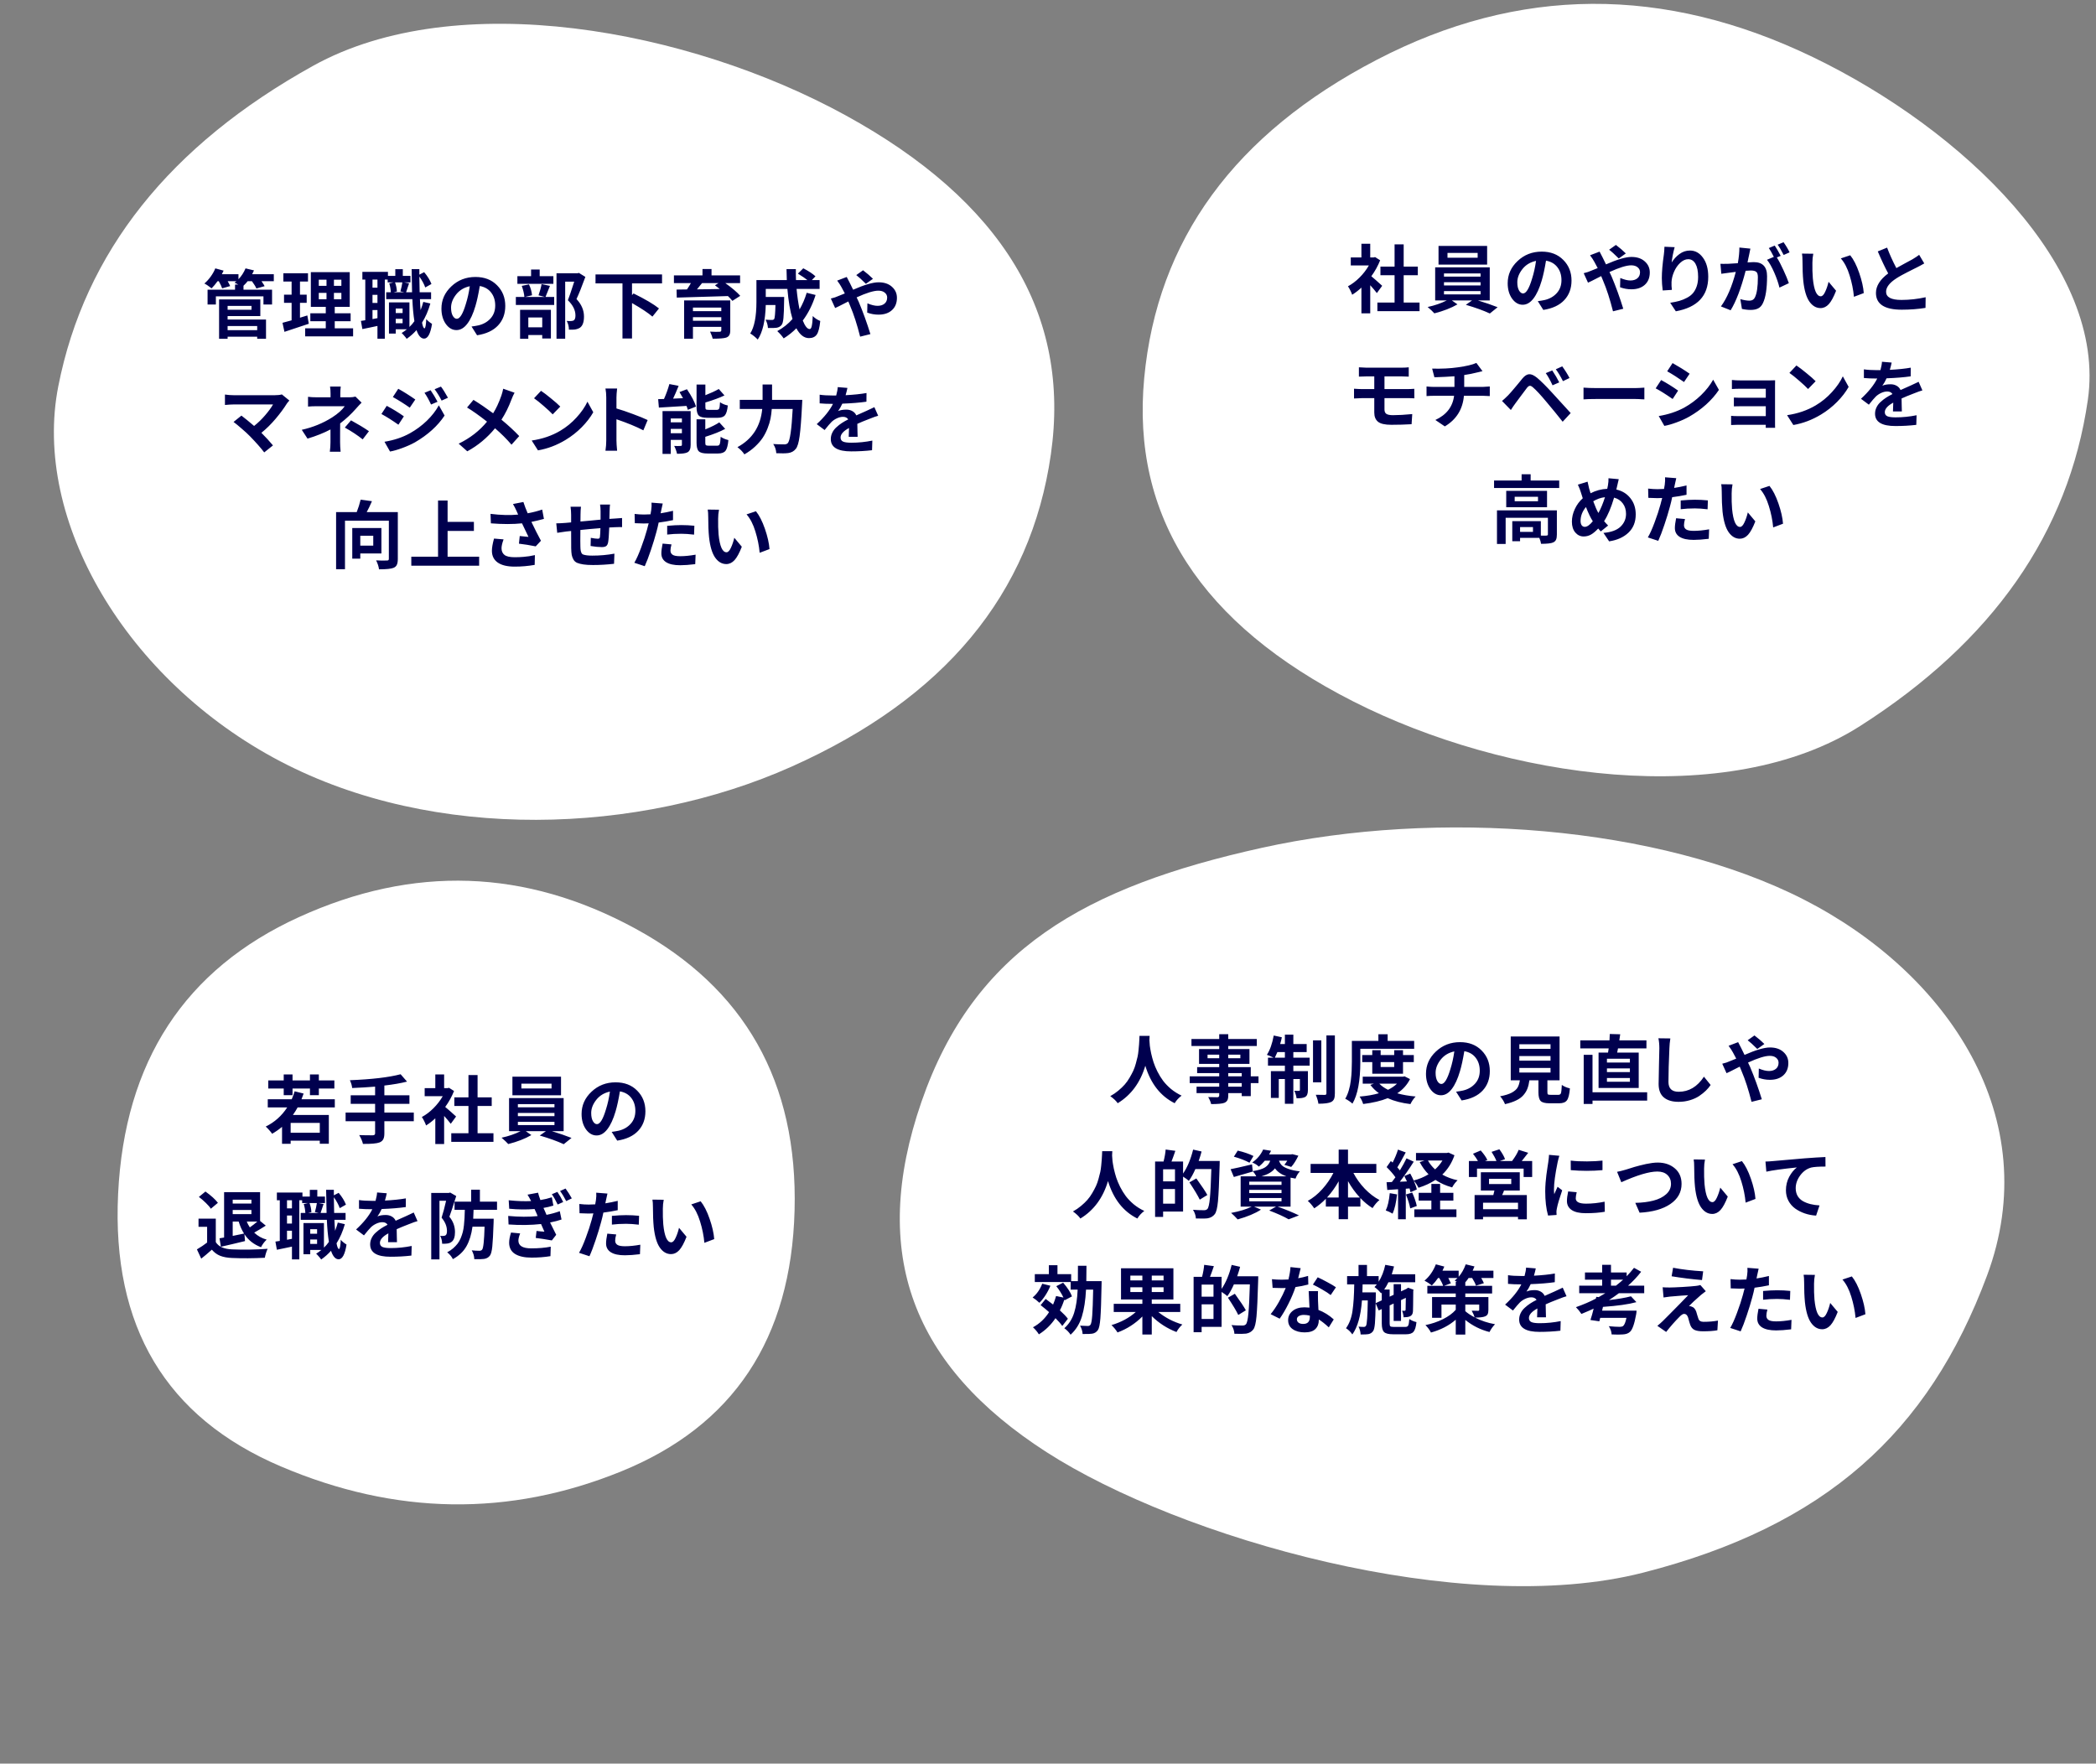 <svg width="309" height="260" viewBox="0 0 309 260" fill="none" xmlns="http://www.w3.org/2000/svg">
<rect x="0" y="0" width="309" height="260" fill="#808080" stroke="none"/>
<path d="M117.139 178.451C116.635 197.374 108.117 210.196 91.584 216.916C75.051 223.637 58.32 223.391 41.392 216.179C24.463 208.967 16.47 195.585 17.411 176.032C18.353 156.48 27.246 142.867 44.091 135.194C60.937 127.521 77.448 128.082 93.626 136.875C109.805 145.669 117.642 159.527 117.139 178.451Z" fill="white"/>
<path d="M41.827 161.452V160.474H39.55V159.282H41.827V158.401H43.127V159.282H45.694V158.401H47.005V159.282H49.293V160.474H47.005V161.452H45.694V160.474H43.127V161.452H41.827ZM47.145 166.995V165.544H42.848V166.995H47.145ZM49.358 163.256H43.879C43.693 163.6 43.46 163.972 43.181 164.373H48.477V168.617H47.145V168.165H42.848V168.627H41.58V166.124C41.115 166.511 40.628 166.851 40.119 167.145C40.033 167.009 39.89 166.83 39.69 166.608C39.496 166.386 39.324 166.21 39.174 166.081C40.477 165.444 41.534 164.502 42.343 163.256H39.475V162.053H43.009C43.195 161.616 43.338 161.226 43.439 160.882L44.76 161.215C44.717 161.358 44.613 161.638 44.448 162.053H49.358V163.256ZM61.004 164.019V165.297H56.664V167.091C56.664 167.478 56.607 167.772 56.492 167.972C56.385 168.173 56.202 168.323 55.945 168.423C55.522 168.581 54.709 168.652 53.506 168.638C53.434 168.28 53.252 167.847 52.958 167.338C53.503 167.36 54.165 167.37 54.946 167.37C55.075 167.363 55.164 167.338 55.214 167.295C55.272 167.252 55.3 167.177 55.3 167.07V165.297H50.95V164.019H55.3V162.73H51.702V161.473H55.3V160.195C54.276 160.281 53.148 160.349 51.916 160.399C51.888 160.062 51.777 159.679 51.583 159.249C54.827 159.12 57.32 158.827 59.06 158.369L60.005 159.453C59.124 159.683 58.011 159.876 56.664 160.034V161.473H60.36V162.73H56.664V164.019H61.004ZM67.237 164.599L66.453 165.673C66.166 165.301 65.84 164.914 65.475 164.513V168.66H64.175V164.868C63.738 165.276 63.284 165.627 62.811 165.92C62.761 165.748 62.668 165.53 62.532 165.265C62.403 165 62.288 164.803 62.188 164.674C62.79 164.352 63.362 163.919 63.907 163.374C64.451 162.83 64.906 162.239 65.271 161.602H62.607V160.42H64.175V158.401H65.475V160.42H65.969L66.195 160.367L66.936 160.839C66.614 161.656 66.18 162.44 65.636 163.192C65.98 163.471 66.513 163.94 67.237 164.599ZM70.406 167.07H72.748V168.337H66.528V167.07H69.063V163.041H66.979V161.774H69.063V158.487H70.406V161.774H72.49V163.041H70.406V167.07ZM81.311 160.463V159.754H76.864V160.463H81.311ZM82.708 158.723V161.473H75.543V158.723H82.708ZM76.348 165.383V165.867H81.741V165.383H76.348ZM76.348 164.073V164.545H81.741V164.073H76.348ZM76.348 162.773V163.245H81.741V162.773H76.348ZM83.094 166.758H81.354C82.436 167.088 83.402 167.421 84.255 167.757L83.105 168.681C82.189 168.251 81.01 167.825 79.571 167.403L80.484 166.758H77.508L78.336 167.338C77.39 167.883 76.255 168.323 74.93 168.66C74.716 168.416 74.386 168.105 73.942 167.725C74.973 167.503 75.912 167.181 76.757 166.758H75.049V161.881H83.094V166.758ZM88.006 165.727C88.457 165.727 88.897 165.007 89.327 163.568C89.585 162.766 89.782 161.885 89.918 160.925C89.073 161.104 88.4 161.512 87.898 162.15C87.404 162.78 87.157 163.425 87.157 164.083C87.157 164.599 87.243 165.004 87.415 165.297C87.587 165.584 87.784 165.727 88.006 165.727ZM90.992 168.155L90.176 166.866C90.562 166.815 90.903 166.758 91.196 166.694C91.927 166.522 92.521 166.182 92.979 165.673C93.438 165.165 93.667 164.531 93.667 163.772C93.667 163.013 93.466 162.375 93.065 161.86C92.671 161.344 92.113 161.022 91.389 160.893C91.189 162.11 90.974 163.099 90.745 163.858C90.416 164.982 90.014 165.852 89.542 166.468C89.069 167.084 88.539 167.392 87.952 167.392C87.343 167.392 86.82 167.091 86.384 166.49C85.954 165.881 85.739 165.125 85.739 164.223C85.739 162.955 86.226 161.863 87.2 160.947C88.174 160.023 89.359 159.561 90.756 159.561C92.073 159.561 93.133 159.969 93.935 160.786C94.745 161.595 95.149 162.608 95.149 163.826C95.149 164.986 94.795 165.945 94.086 166.704C93.377 167.464 92.346 167.947 90.992 168.155ZM34.306 180.084V182.201C34.442 182.172 34.703 182.118 35.09 182.039C35.477 181.961 35.774 181.9 35.981 181.857C35.666 181.37 35.401 180.779 35.186 180.084H34.306ZM37.066 176.862H34.306V177.431H37.066V176.862ZM37.936 180.084H36.379C36.472 180.335 36.622 180.621 36.83 180.944C37.252 180.65 37.621 180.364 37.936 180.084ZM34.306 178.989H37.066V178.376H34.306V178.989ZM32.565 183.801L32.361 182.555C32.44 182.541 32.565 182.519 32.737 182.491C32.909 182.462 33.009 182.444 33.038 182.437V175.755H38.345V179.998L39.182 180.686C38.595 181.065 38.026 181.409 37.474 181.717C37.99 182.211 38.602 182.555 39.311 182.748C38.953 183.092 38.678 183.465 38.484 183.866C37.431 183.479 36.615 182.838 36.035 181.943L36.121 182.963C35.684 183.071 35.057 183.221 34.241 183.414C33.432 183.601 32.873 183.73 32.565 183.801ZM32.125 177.324L31.083 178.194C30.925 177.943 30.678 177.657 30.342 177.334C30.005 177.005 29.665 176.711 29.321 176.453L30.288 175.659C31.133 176.267 31.745 176.822 32.125 177.324ZM31.813 179.655V183.114C32.222 183.787 33.027 184.145 34.23 184.188C35.956 184.259 37.697 184.231 39.451 184.102C39.258 184.539 39.122 184.979 39.043 185.423C37.331 185.509 35.72 185.52 34.209 185.455C33.514 185.427 32.931 185.319 32.458 185.133C31.992 184.947 31.584 184.646 31.233 184.231C30.589 184.804 30.066 185.244 29.665 185.552L29.031 184.188C29.604 183.851 30.105 183.515 30.535 183.178V180.858H29.267V179.655H31.813ZM45.737 183.382H46.747V182.727H45.737V183.382ZM46.747 181.212H45.737V181.878H46.747V181.212ZM46.715 177.356H45.63C45.788 177.764 45.881 178.212 45.909 178.699L45.415 178.817H47.005L46.425 178.688C46.561 178.201 46.658 177.757 46.715 177.356ZM43.041 178.14V176.948H42.311V178.14H43.041ZM42.311 182.77L43.041 182.63V181.438H42.311V182.77ZM43.041 180.385V179.193H42.311V180.385H43.041ZM49.798 180.235L50.84 180.471C50.539 181.531 50.131 182.473 49.615 183.296C49.716 183.841 49.834 184.12 49.97 184.134C50.106 184.134 50.195 183.676 50.238 182.759C50.374 182.96 50.657 183.2 51.087 183.479C50.858 184.925 50.468 185.649 49.916 185.649C49.451 185.642 49.078 185.223 48.799 184.392C48.384 184.865 47.9 185.294 47.349 185.681C47.277 185.566 47.163 185.42 47.005 185.241C46.855 185.062 46.722 184.922 46.608 184.822C46.794 184.714 47.051 184.532 47.381 184.274H45.737V184.908H44.738V180.31H47.757V183.93C48.043 183.658 48.287 183.375 48.487 183.081C48.337 182.129 48.237 181.044 48.187 179.827H44.33V178.817H45.018C44.989 178.358 44.91 177.922 44.781 177.506L45.415 177.356H44.545V176.948H44.126V185.66H43.041V183.78C42.862 183.815 42.508 183.891 41.978 184.005C41.455 184.113 41.068 184.191 40.818 184.242L40.603 183.038C40.796 183.017 41.011 182.985 41.247 182.942V176.948H40.818V175.809H44.588V176.4H45.673V175.411H46.779V176.4H47.907V177.356H46.962L47.703 177.495L47.263 178.817H48.144C48.115 177.764 48.093 176.625 48.079 175.401H49.218V176.217L49.927 175.852C50.421 176.439 50.779 177.019 51.001 177.592L50.088 178.108C49.916 177.614 49.626 177.077 49.218 176.496C49.218 177.055 49.232 177.828 49.261 178.817H50.947V179.827H49.304C49.325 180.421 49.358 180.962 49.401 181.449C49.572 181.012 49.705 180.607 49.798 180.235ZM58.523 183.124H57.212C57.227 182.924 57.241 182.491 57.255 181.825C56.424 182.276 56.009 182.745 56.009 183.232C56.009 183.518 56.134 183.719 56.385 183.833C56.636 183.941 57.04 183.995 57.599 183.995C58.637 183.995 59.669 183.891 60.693 183.683L60.65 185.101C59.676 185.216 58.648 185.273 57.567 185.273C55.569 185.273 54.57 184.668 54.57 183.457C54.57 183.128 54.641 182.816 54.785 182.523C54.928 182.222 55.132 181.953 55.397 181.717C55.662 181.474 55.927 181.266 56.192 181.094C56.464 180.915 56.779 180.736 57.137 180.557C56.98 180.306 56.725 180.181 56.374 180.181C56.081 180.181 55.78 180.253 55.472 180.396C55.164 180.539 54.899 180.718 54.677 180.933C54.441 181.169 54.101 181.567 53.657 182.125L52.496 181.255C53.614 180.224 54.412 179.229 54.892 178.269H54.763C54.09 178.269 53.477 178.244 52.926 178.194V176.915C53.427 176.994 54.065 177.034 54.838 177.034H55.364C55.508 176.496 55.583 176.085 55.59 175.798L57.019 175.916C56.954 176.246 56.865 176.604 56.75 176.991C57.968 176.926 58.995 176.819 59.833 176.668L59.823 177.947C58.834 178.09 57.649 178.187 56.267 178.237C56.081 178.652 55.873 179.017 55.644 179.332C55.945 179.189 56.353 179.118 56.868 179.118C57.205 179.118 57.502 179.193 57.76 179.343C58.018 179.486 58.208 179.694 58.329 179.966C58.645 179.816 59.135 179.597 59.801 179.311C59.959 179.239 60.173 179.139 60.446 179.01C60.718 178.881 60.9 178.795 60.993 178.752L61.552 180.02C61.309 180.077 60.875 180.231 60.252 180.482C59.522 180.761 58.931 181.005 58.48 181.212C58.487 181.449 58.494 181.814 58.501 182.308C58.516 182.802 58.523 183.074 58.523 183.124ZM66.367 175.809L67.258 176.325C66.8 177.793 66.463 178.81 66.249 179.375C66.8 180.041 67.076 180.797 67.076 181.642C67.076 182.358 66.907 182.838 66.571 183.081C66.392 183.217 66.177 183.3 65.926 183.328C65.79 183.35 65.543 183.361 65.185 183.361C65.171 182.91 65.074 182.519 64.895 182.19C65.067 182.211 65.232 182.215 65.389 182.201C65.504 182.201 65.608 182.168 65.701 182.104C65.83 182.004 65.894 181.792 65.894 181.47C65.894 180.797 65.629 180.145 65.099 179.515C65.328 178.813 65.55 177.982 65.765 177.023H64.788V185.66H63.574V175.863H66.173L66.367 175.809ZM73.274 178.355H69.815C69.808 178.684 69.79 179.121 69.761 179.665H72.78C72.773 179.916 72.769 180.095 72.769 180.203C72.712 181.893 72.647 183.081 72.576 183.769C72.504 184.456 72.386 184.904 72.221 185.112C72.013 185.384 71.724 185.545 71.351 185.595C71.065 185.638 70.588 185.649 69.922 185.627C69.908 185.176 69.783 184.743 69.546 184.328C69.926 184.37 70.305 184.392 70.685 184.392C70.857 184.392 70.986 184.338 71.072 184.231C71.258 184.037 71.38 182.91 71.437 180.847H69.654C69.503 181.979 69.21 182.935 68.773 183.715C68.336 184.496 67.666 185.133 66.764 185.627C66.592 185.262 66.313 184.925 65.926 184.618C66.256 184.446 66.549 184.249 66.807 184.027C67.065 183.798 67.283 183.568 67.462 183.339C67.641 183.103 67.795 182.831 67.924 182.523C68.053 182.208 68.153 181.911 68.225 181.631C68.297 181.352 68.354 181.015 68.397 180.621C68.44 180.22 68.469 179.862 68.483 179.547C68.504 179.225 68.519 178.828 68.526 178.355H67.011V177.152H69.46V175.39H70.749V177.152H73.274V178.355ZM75.339 181.706L76.681 181.835C76.51 182.279 76.424 182.63 76.424 182.888C76.424 183.654 77.054 184.037 78.314 184.037C79.395 184.037 80.355 183.955 81.193 183.79L81.15 185.187C80.262 185.33 79.331 185.402 78.357 185.402C77.312 185.402 76.499 185.219 75.919 184.854C75.346 184.489 75.059 183.937 75.059 183.2C75.059 182.791 75.152 182.294 75.339 181.706ZM82.525 178.559L82.783 179.784C82.36 179.934 81.798 180.081 81.096 180.224C81.54 181.141 81.841 181.746 81.999 182.039L81.354 182.867C80.395 182.695 79.603 182.573 78.98 182.501L79.098 181.47C79.242 181.484 79.446 181.506 79.711 181.535C79.976 181.556 80.158 181.57 80.258 181.578C79.986 180.969 79.822 180.593 79.764 180.45C78.268 180.614 76.671 180.636 74.973 180.514L74.92 179.257C76.538 179.408 77.985 179.415 79.26 179.279L79.088 178.86C79.059 178.802 78.966 178.595 78.808 178.237C77.605 178.337 76.359 178.323 75.07 178.194L74.995 176.948C76.248 177.077 77.347 177.116 78.293 177.066V177.055C78.135 176.74 77.96 176.428 77.766 176.12L79.324 175.83C79.374 176.067 79.489 176.428 79.668 176.915C80.255 176.822 80.817 176.686 81.354 176.507L81.58 177.732C81.086 177.882 80.599 177.997 80.119 178.076L80.334 178.548L80.57 179.096C81.265 178.96 81.916 178.781 82.525 178.559ZM81.354 176.056L82.171 175.712C82.486 176.171 82.772 176.668 83.03 177.205L82.214 177.571C81.906 176.933 81.619 176.428 81.354 176.056ZM82.568 175.583L83.374 175.218C83.696 175.655 84.004 176.138 84.298 176.668L83.47 177.066C83.177 176.486 82.876 175.992 82.568 175.583ZM90.208 180.536V179.246C91.01 179.175 91.705 179.139 92.292 179.139C92.936 179.139 93.577 179.171 94.215 179.236L94.172 180.546C93.456 180.46 92.833 180.417 92.303 180.417C91.529 180.417 90.831 180.457 90.208 180.536ZM91.067 177.034V178.409C90.358 178.559 89.653 178.677 88.951 178.763C88.865 179.2 88.754 179.665 88.618 180.16C88.403 180.969 88.131 181.86 87.802 182.834C87.479 183.801 87.179 184.589 86.899 185.198L85.363 184.693C85.671 184.177 86.004 183.436 86.362 182.469C86.727 181.495 87.021 180.6 87.243 179.784C87.25 179.741 87.282 179.612 87.34 179.397C87.404 179.175 87.451 179.003 87.479 178.881C87.136 178.896 86.896 178.903 86.76 178.903C86.394 178.903 85.954 178.888 85.438 178.86L85.406 177.495C85.9 177.553 86.359 177.581 86.781 177.581C87.089 177.581 87.411 177.571 87.748 177.549C87.82 177.148 87.855 176.94 87.855 176.926C87.913 176.511 87.927 176.146 87.898 175.83L89.553 175.959C89.531 176.038 89.456 176.378 89.327 176.98L89.241 177.399C89.807 177.313 90.416 177.191 91.067 177.034ZM89.531 181.868L90.842 181.986C90.741 182.351 90.691 182.655 90.691 182.899C90.691 183.164 90.795 183.368 91.003 183.511C91.21 183.654 91.587 183.726 92.131 183.726C92.797 183.726 93.552 183.651 94.397 183.5L94.344 184.897C93.47 185.004 92.729 185.058 92.12 185.058C91.21 185.058 90.519 184.908 90.047 184.607C89.581 184.306 89.349 183.876 89.349 183.318C89.349 182.96 89.409 182.476 89.531 181.868ZM96.183 176.851L97.848 176.872C97.762 177.316 97.719 177.757 97.719 178.194C97.704 179.053 97.726 179.823 97.783 180.503C97.955 182.265 98.346 183.146 98.954 183.146C99.183 183.146 99.398 182.927 99.599 182.491C99.806 182.054 99.975 181.56 100.104 181.008L101.21 182.329C100.852 183.253 100.494 183.912 100.136 184.306C99.778 184.693 99.373 184.886 98.922 184.886C98.277 184.886 97.73 184.567 97.278 183.93C96.827 183.286 96.526 182.272 96.376 180.89C96.297 180.074 96.258 179.092 96.258 177.947C96.258 177.474 96.233 177.109 96.183 176.851ZM101.908 177.56L103.294 177.098C103.788 177.707 104.229 178.57 104.615 179.687C105.002 180.804 105.228 181.8 105.292 182.673L103.842 183.221C103.749 182.183 103.538 181.134 103.208 180.074C102.886 179.014 102.453 178.176 101.908 177.56Z" fill="#00004E"/>
<path d="M135.847 162.427C143.619 139.948 159.982 130.759 185.977 124.999C211.972 119.239 244.531 121.704 265.892 132.598C287.253 143.492 301.564 164.883 292.935 188.052C284.306 211.22 269.056 224.985 242.263 231.838C215.47 238.69 173.989 226.756 154.284 214.079C134.578 201.402 128.075 184.905 135.847 162.427Z" fill="white"/>
<path d="M167.988 152.713H169.481C169.474 152.849 169.463 153.06 169.449 153.347C169.463 153.619 169.485 153.898 169.513 154.185C169.549 154.464 169.614 154.833 169.707 155.291C169.807 155.742 169.925 156.179 170.061 156.602C170.197 157.017 170.387 157.472 170.631 157.966C170.881 158.46 171.161 158.915 171.468 159.33C171.784 159.745 172.174 160.15 172.639 160.544C173.112 160.931 173.631 161.257 174.197 161.521C173.746 161.865 173.406 162.238 173.176 162.639C171.092 161.6 169.649 159.76 168.847 157.117C168.11 159.595 166.753 161.436 164.776 162.639C164.54 162.295 164.175 161.948 163.68 161.597C164.11 161.36 164.504 161.092 164.862 160.791C165.227 160.49 165.542 160.189 165.807 159.889C166.072 159.588 166.312 159.251 166.527 158.879C166.749 158.499 166.932 158.156 167.075 157.848C167.218 157.54 167.343 157.185 167.451 156.784C167.565 156.376 167.651 156.039 167.709 155.774C167.766 155.509 167.813 155.187 167.848 154.808C167.891 154.421 167.916 154.142 167.924 153.97C167.938 153.798 167.952 153.554 167.967 153.239C167.981 152.924 167.988 152.749 167.988 152.713ZM183.061 160.2V159.674H181.074V160.2H183.061ZM181.074 158.202V158.675H183.061V158.202H181.074ZM178.023 156.011H179.742V155.484H178.023V156.011ZM182.857 155.484H181.074V156.011H182.857V155.484ZM185.532 158.675V159.674H184.393V161.597H183.061V161.146H181.074V161.479C181.074 161.801 181.031 162.041 180.945 162.198C180.859 162.363 180.709 162.492 180.494 162.585C180.179 162.707 179.531 162.768 178.55 162.768C178.485 162.467 178.342 162.123 178.12 161.736C178.471 161.751 178.922 161.758 179.474 161.758C179.653 161.751 179.742 161.658 179.742 161.479V161.146H176.401V160.2H179.742V159.674H175.392V158.675H179.742V158.202H176.487V157.321H179.742V156.838H176.767V154.657H179.742V154.206H175.649V153.175H179.742V152.466H181.074V153.175H185.285V154.206H181.074V154.657H184.2V156.838H181.074V157.321H184.393V158.675H185.532ZM187.941 155.925H189.423V155.098H188.317C188.266 155.227 188.141 155.502 187.941 155.925ZM190.669 155.098V155.925H193.075V157.106H190.669V157.912H192.817V160.716C192.817 161.231 192.685 161.564 192.42 161.715C192.177 161.858 191.75 161.923 191.142 161.908C191.113 161.6 191.006 161.231 190.819 160.802C191.135 160.823 191.364 160.827 191.507 160.812C191.593 160.812 191.636 160.77 191.636 160.684V159.072H190.669V162.725H189.423V159.072H188.521V161.854H187.36V157.912H189.423V157.106H186.931V155.925H187.758C187.357 155.731 187.027 155.592 186.77 155.506C187.221 154.811 187.557 153.862 187.779 152.659L188.972 152.917C188.922 153.196 188.839 153.529 188.725 153.916H189.423V152.53H190.669V153.916H192.635V155.098H190.669ZM194.794 153.368V159.556H193.569V153.368H194.794ZM195.546 152.648H196.792V161.188C196.792 161.547 196.753 161.819 196.674 162.005C196.595 162.198 196.456 162.349 196.255 162.456C195.911 162.628 195.281 162.714 194.364 162.714C194.321 162.349 194.192 161.908 193.978 161.393C194.35 161.407 194.79 161.414 195.299 161.414C195.392 161.407 195.456 161.389 195.492 161.36C195.528 161.325 195.546 161.264 195.546 161.178V152.648ZM200.543 154.614V156.537C200.543 159.337 200.157 161.393 199.383 162.703C199.276 162.596 199.107 162.463 198.878 162.306C198.656 162.155 198.47 162.048 198.32 161.983C198.534 161.618 198.71 161.203 198.846 160.737C198.989 160.265 199.089 159.771 199.147 159.255C199.211 158.732 199.251 158.274 199.265 157.88C199.286 157.486 199.297 157.038 199.297 156.537V153.454H203.207V152.477H204.572V153.454H208.482V154.614H200.543ZM205.538 156.58H203.54V157.3H205.538V156.58ZM206.838 158.288H202.305V156.58H200.823V155.538H202.305V154.818H203.54V155.538H205.538V154.818H206.838V155.538H208.428V156.58H206.838V158.288ZM205.947 159.76H203.347C203.655 160.089 204.081 160.39 204.625 160.662C205.155 160.404 205.596 160.104 205.947 159.76ZM207.064 158.675L207.869 159.083C207.447 159.928 206.82 160.626 205.99 161.178C206.756 161.4 207.658 161.557 208.697 161.65C208.389 161.973 208.134 162.345 207.934 162.768C206.652 162.617 205.535 162.327 204.582 161.897C203.587 162.299 202.38 162.585 200.962 162.757C200.848 162.37 200.672 162.005 200.436 161.661C201.539 161.568 202.488 161.403 203.283 161.167C202.803 160.823 202.384 160.415 202.026 159.942L202.541 159.76H200.898V158.729H206.827L207.064 158.675ZM212.491 159.803C212.942 159.803 213.382 159.083 213.812 157.644C214.07 156.841 214.267 155.961 214.403 155.001C213.558 155.18 212.885 155.588 212.383 156.226C211.889 156.856 211.642 157.5 211.642 158.159C211.642 158.675 211.728 159.079 211.9 159.373C212.072 159.66 212.269 159.803 212.491 159.803ZM215.477 162.23L214.661 160.941C215.047 160.891 215.388 160.834 215.681 160.77C216.412 160.598 217.006 160.257 217.464 159.749C217.923 159.241 218.152 158.607 218.152 157.848C218.152 157.089 217.951 156.451 217.55 155.936C217.156 155.42 216.598 155.098 215.875 154.969C215.674 156.186 215.459 157.174 215.23 157.934C214.901 159.058 214.5 159.928 214.027 160.544C213.554 161.16 213.024 161.468 212.437 161.468C211.828 161.468 211.306 161.167 210.869 160.565C210.439 159.957 210.224 159.201 210.224 158.299C210.224 157.031 210.711 155.939 211.685 155.022C212.659 154.099 213.844 153.637 215.241 153.637C216.558 153.637 217.618 154.045 218.42 154.861C219.23 155.671 219.634 156.684 219.634 157.901C219.634 159.062 219.28 160.021 218.571 160.78C217.862 161.539 216.831 162.023 215.477 162.23ZM223.987 157.439V158.116H228.585V157.439H223.987ZM223.987 155.688V156.365H228.585V155.688H223.987ZM223.987 153.948V154.625H228.585V153.948H223.987ZM228.606 161.403H229.756C229.942 161.403 230.064 161.321 230.121 161.156C230.178 160.984 230.221 160.58 230.25 159.942C230.55 160.164 230.948 160.336 231.442 160.458C231.37 161.325 231.227 161.905 231.012 162.198C230.798 162.499 230.418 162.649 229.874 162.649H228.424C227.779 162.649 227.346 162.535 227.124 162.306C226.909 162.076 226.801 161.647 226.801 161.017V159.266H225.469C225.405 159.738 225.308 160.143 225.179 160.479C225.058 160.809 224.864 161.128 224.599 161.436C224.342 161.743 223.987 162.005 223.536 162.22C223.092 162.442 222.537 162.628 221.871 162.778C221.814 162.606 221.713 162.406 221.57 162.177C221.427 161.948 221.287 161.761 221.151 161.618C221.882 161.482 222.454 161.303 222.87 161.081C223.285 160.852 223.572 160.601 223.729 160.329C223.887 160.057 223.998 159.702 224.062 159.266H222.719V152.799H229.917V159.266H228.123V161.006C228.123 161.185 228.148 161.296 228.198 161.339C228.255 161.382 228.391 161.403 228.606 161.403ZM240.285 156.645V156.086H236.901V156.645H240.285ZM240.285 158.052V157.504H236.901V158.052H240.285ZM240.285 159.48V158.922H236.901V159.48H240.285ZM235.666 155.173H237.062C237.113 154.872 237.145 154.668 237.159 154.561H232.97V153.368H237.277C237.292 153.168 237.306 152.856 237.32 152.434L238.856 152.477C238.778 153.042 238.735 153.34 238.727 153.368H242.724V154.561H238.534C238.527 154.604 238.513 154.668 238.491 154.754C238.477 154.84 238.462 154.919 238.448 154.99C238.434 155.055 238.42 155.116 238.405 155.173H241.585V160.394H235.666V155.173ZM242.831 161.027V162.252H234.774V162.746H233.475V155.506H234.774V161.027H242.831ZM244.487 153.067L246.249 153.089C246.17 153.59 246.124 154.074 246.109 154.539C246.016 156.566 245.97 158.22 245.97 159.502C245.97 160.469 246.471 160.952 247.474 160.952C248.985 160.952 250.227 160.211 251.201 158.729L252.19 159.953C251.989 160.247 251.753 160.526 251.481 160.791C251.216 161.049 250.89 161.31 250.503 161.575C250.116 161.833 249.658 162.041 249.128 162.198C248.605 162.356 248.05 162.435 247.463 162.435C246.532 162.435 245.809 162.22 245.293 161.79C244.777 161.36 244.52 160.698 244.52 159.803C244.52 159.273 244.538 158.331 244.573 156.978C244.609 155.617 244.627 154.804 244.627 154.539C244.627 153.973 244.58 153.483 244.487 153.067ZM260.109 153.905L259.067 154.646C258.465 154.045 257.992 153.615 257.649 153.357L258.648 152.648C259.206 153.071 259.693 153.49 260.109 153.905ZM254.834 154.174L256.242 153.637C256.478 154.109 256.625 154.392 256.682 154.485C256.961 155.051 257.13 155.395 257.187 155.517C258.848 154.786 260.098 154.421 260.936 154.421C261.759 154.421 262.415 154.639 262.902 155.076C263.396 155.513 263.643 156.057 263.643 156.709C263.643 157.475 263.399 158.08 262.912 158.524C262.425 158.968 261.763 159.19 260.925 159.19C260.359 159.19 259.804 159.09 259.26 158.89L259.292 157.525C259.872 157.769 260.37 157.891 260.785 157.891C261.215 157.891 261.559 157.783 261.817 157.568C262.075 157.354 262.203 157.053 262.203 156.666C262.203 156.38 262.085 156.14 261.849 155.946C261.62 155.753 261.305 155.656 260.904 155.656C260.209 155.656 259.142 155.986 257.702 156.645L258.014 157.311C258.644 158.807 259.217 160.39 259.733 162.059L258.218 162.435C257.767 160.644 257.28 159.14 256.757 157.923L256.478 157.246C256.284 157.346 256.045 157.468 255.758 157.611C255.479 157.755 255.239 157.876 255.038 157.977C254.838 158.077 254.67 158.156 254.533 158.213L253.9 156.816C254.351 156.709 254.709 156.591 254.974 156.462C255.189 156.383 255.518 156.251 255.962 156.064C255.876 155.885 255.712 155.577 255.468 155.141C255.325 154.868 255.114 154.546 254.834 154.174ZM162.487 169.713H163.98C163.973 169.849 163.962 170.06 163.948 170.347C163.962 170.619 163.984 170.898 164.012 171.185C164.048 171.464 164.113 171.833 164.206 172.291C164.306 172.742 164.424 173.179 164.56 173.602C164.696 174.017 164.886 174.472 165.129 174.966C165.38 175.46 165.659 175.915 165.967 176.33C166.282 176.745 166.673 177.15 167.138 177.544C167.611 177.931 168.13 178.257 168.696 178.521C168.245 178.865 167.905 179.238 167.675 179.639C165.591 178.6 164.148 176.76 163.346 174.117C162.609 176.595 161.252 178.436 159.275 179.639C159.039 179.295 158.673 178.948 158.179 178.597C158.609 178.36 159.003 178.092 159.361 177.791C159.726 177.49 160.041 177.189 160.306 176.889C160.571 176.588 160.811 176.251 161.026 175.879C161.248 175.499 161.431 175.156 161.574 174.848C161.717 174.54 161.842 174.185 161.95 173.784C162.064 173.376 162.15 173.039 162.208 172.774C162.265 172.509 162.311 172.187 162.347 171.808C162.39 171.421 162.415 171.142 162.422 170.97C162.437 170.798 162.451 170.554 162.465 170.239C162.48 169.924 162.487 169.749 162.487 169.713ZM171.47 177.447H173.221V175.288H171.47V177.447ZM173.221 174.16V172.377H171.47V174.16H173.221ZM176.712 171.152H179.816C179.816 171.453 179.813 171.654 179.805 171.754C179.734 174.303 179.651 176.079 179.558 177.082C179.465 178.077 179.308 178.715 179.086 178.994C178.835 179.324 178.484 179.528 178.033 179.606C177.704 179.649 177.127 179.657 176.304 179.628C176.275 179.177 176.132 178.751 175.874 178.35C176.346 178.393 176.894 178.414 177.517 178.414C177.718 178.414 177.879 178.353 178.001 178.231C178.158 178.06 178.28 177.533 178.366 176.652C178.452 175.764 178.524 174.328 178.581 172.345H176.228C175.92 173.047 175.598 173.627 175.262 174.085C175.09 173.92 174.807 173.713 174.413 173.462V178.607H171.47V179.402H170.288V171.238H171.534C171.699 170.601 171.803 170.01 171.846 169.466L173.274 169.659C173.102 170.175 172.913 170.701 172.705 171.238H174.413V173.011C175.043 172.094 175.537 170.916 175.895 169.477L177.141 169.756C177.07 170.071 176.927 170.536 176.712 171.152ZM177.99 176.169L176.873 176.856C176.586 176.255 176.078 175.406 175.347 174.311L176.368 173.73C177.184 174.862 177.725 175.675 177.99 176.169ZM184.792 170.422L184.201 171.41C183.6 171.081 182.833 170.784 181.902 170.519L182.472 169.627C183.367 169.835 184.14 170.1 184.792 170.422ZM184.169 176.62V177.104H188.928V176.62H184.169ZM184.169 175.417V175.89H188.928V175.417H184.169ZM184.169 174.203V174.676H188.928V174.203H184.169ZM185.963 173.419H189.647C188.881 173.14 188.319 172.746 187.961 172.237C187.574 172.753 186.908 173.147 185.963 173.419ZM190.26 177.888H188.358C189.562 178.317 190.607 178.747 191.495 179.177L189.98 179.757C189.293 179.356 188.337 178.923 187.112 178.457L188.111 177.888H184.889L185.898 178.328C185.039 178.887 183.893 179.367 182.461 179.768C182.089 179.359 181.766 179.041 181.494 178.812C182.712 178.59 183.721 178.282 184.523 177.888H182.901V173.419H185.2C185.057 173.118 184.885 172.868 184.685 172.667L184.695 172.71C184.173 172.868 183.242 173.136 181.902 173.516L181.419 172.366C181.963 172.266 183.016 172.03 184.577 171.657L184.685 172.656C185.522 172.52 186.128 172.334 186.5 172.098C186.88 171.854 187.134 171.525 187.263 171.109H186.468C186.188 171.446 185.895 171.74 185.587 171.99C185.336 171.74 185.01 171.535 184.609 171.378C185.326 170.884 185.863 170.246 186.221 169.466L187.381 169.648C187.288 169.849 187.191 170.028 187.091 170.186H190.335L190.539 170.153L191.409 170.379C191.065 171.088 190.715 171.639 190.356 172.033L189.347 171.722C189.519 171.507 189.662 171.303 189.776 171.109H188.552C188.645 171.374 188.781 171.6 188.96 171.786C189.146 171.972 189.461 172.148 189.905 172.312C190.349 172.477 190.926 172.603 191.635 172.688C191.37 172.953 191.155 173.308 190.99 173.752C190.675 173.702 190.432 173.655 190.26 173.612V177.888ZM198.727 176.545H200.478C199.79 175.8 199.207 174.994 198.727 174.128V176.545ZM195.633 176.545H197.352V174.149C196.858 175.03 196.285 175.829 195.633 176.545ZM202.905 172.914H199.522C199.959 173.752 200.514 174.525 201.187 175.234C201.867 175.943 202.594 176.502 203.367 176.91C203.002 177.204 202.662 177.601 202.347 178.103C201.702 177.701 201.104 177.207 200.553 176.62V177.877H198.727V179.735H197.352V177.877H195.461V176.728C194.917 177.286 194.348 177.755 193.753 178.135C193.402 177.641 193.084 177.275 192.797 177.039C193.556 176.624 194.265 176.051 194.924 175.32C195.59 174.583 196.141 173.781 196.578 172.914H193.216V171.593H197.352V169.477H198.727V171.593H202.905V172.914ZM204.884 175.9L205.958 176.083C205.829 177.286 205.611 178.231 205.303 178.919C204.952 178.711 204.616 178.554 204.293 178.446C204.58 177.866 204.777 177.018 204.884 175.9ZM207.269 176.094L208.193 175.814C208.515 176.531 208.741 177.189 208.87 177.791L207.903 178.146C207.802 177.587 207.591 176.903 207.269 176.094ZM212.307 176.996V178.285H214.713V179.424H208.504V178.285H211.018V176.996H209.149V175.847H211.018V174.536H212.307V175.847H214.262V176.996H212.307ZM212.651 171.088H210.513C210.785 171.575 211.136 172.012 211.566 172.398C211.996 172.012 212.357 171.575 212.651 171.088ZM213.542 169.917L214.423 170.314C214.044 171.424 213.446 172.373 212.629 173.161C213.31 173.548 214.062 173.827 214.885 173.999C214.577 174.278 214.309 174.629 214.079 175.052C213.134 174.787 212.314 174.418 211.62 173.945C210.903 174.418 210.069 174.805 209.117 175.105C208.93 174.712 208.698 174.361 208.418 174.053C208.669 174.626 208.819 175.059 208.87 175.353L207.946 175.761C207.903 175.546 207.856 175.36 207.806 175.202L207.247 175.245V179.746H206.109V175.32L204.519 175.428L204.412 174.289L205.196 174.257C205.454 173.927 205.629 173.695 205.722 173.559C205.4 173.093 204.967 172.592 204.422 172.055L205.045 171.163L205.303 171.389C205.633 170.758 205.898 170.121 206.098 169.477L207.237 169.896C206.671 170.97 206.259 171.704 206.001 172.098C206.059 172.162 206.184 172.309 206.377 172.538C206.764 171.908 207.09 171.317 207.355 170.766L208.418 171.26C207.702 172.391 207.018 173.376 206.367 174.214L207.419 174.171C207.341 173.985 207.212 173.72 207.033 173.376L207.903 173.011C208.11 173.39 208.279 173.73 208.408 174.031C209.203 173.831 209.933 173.526 210.599 173.118C210.098 172.617 209.664 172.019 209.299 171.324L210.008 171.088H208.751V169.971H213.306L213.542 169.917ZM223.793 178.264V177.308H218.636V178.264H223.793ZM219.517 173.784V174.558H222.794V173.784H219.517ZM224.05 175.514H221.73C221.666 175.707 221.573 175.929 221.451 176.18H225.092V179.757H223.793V179.392H218.636V179.757H217.39V176.18H220.151C220.244 175.807 220.298 175.585 220.312 175.514H218.314V172.817H224.05V175.514ZM224.34 171.163H225.877V173.516H224.62V172.28H217.745V173.516H216.552V171.163H217.884C217.727 170.869 217.483 170.511 217.154 170.089L218.293 169.605C218.772 170.15 219.098 170.619 219.27 171.013L218.916 171.163H220.613C220.47 170.791 220.23 170.34 219.893 169.81L221.043 169.434C221.429 169.949 221.709 170.433 221.88 170.884L221.107 171.163H222.912C223.37 170.554 223.696 170.003 223.889 169.509L225.296 169.949C224.81 170.579 224.491 170.984 224.34 171.163ZM231.572 172.506L231.561 171.099C232.277 171.185 233.076 171.224 233.957 171.217C234.845 171.21 235.608 171.17 236.245 171.099V172.506C234.698 172.642 233.14 172.642 231.572 172.506ZM231.185 175.643L232.442 175.761C232.349 176.147 232.303 176.452 232.303 176.674C232.303 177.189 232.811 177.447 233.828 177.447C234.702 177.447 235.611 177.351 236.556 177.157L236.589 178.64C235.801 178.783 234.863 178.854 233.774 178.854C232.858 178.854 232.166 178.697 231.701 178.382C231.235 178.067 231.003 177.626 231.003 177.061C231.003 176.688 231.064 176.215 231.185 175.643ZM228.36 170.25L229.886 170.39C229.821 170.554 229.735 170.877 229.628 171.356C229.27 173.097 229.091 174.429 229.091 175.353C229.091 175.61 229.105 175.843 229.134 176.051C229.191 175.908 229.277 175.714 229.391 175.471C229.513 175.22 229.592 175.048 229.628 174.955L230.304 175.481C229.882 176.713 229.621 177.605 229.52 178.156C229.477 178.357 229.456 178.525 229.456 178.661C229.463 178.704 229.467 178.776 229.467 178.876C229.474 178.983 229.477 179.062 229.477 179.112L228.221 179.198C227.941 178.21 227.802 177.021 227.802 175.632C227.802 175.252 227.819 174.826 227.855 174.354C227.898 173.874 227.938 173.494 227.973 173.215C228.009 172.936 228.063 172.56 228.135 172.087C228.206 171.614 228.246 171.36 228.253 171.324C228.324 170.809 228.36 170.451 228.36 170.25ZM239.019 174.289L238.396 172.753C238.703 172.703 239.147 172.592 239.728 172.42C239.785 172.406 239.957 172.352 240.243 172.259C240.537 172.166 240.777 172.09 240.963 172.033C241.156 171.976 241.421 171.904 241.758 171.818C242.102 171.725 242.402 171.654 242.66 171.604C242.925 171.546 243.215 171.496 243.53 171.453C243.845 171.41 244.128 171.389 244.379 171.389C245.396 171.389 246.237 171.672 246.903 172.237C247.569 172.796 247.902 173.562 247.902 174.536C247.902 175.761 247.351 176.749 246.248 177.501C245.145 178.253 243.634 178.679 241.715 178.779L241.081 177.329C242.098 177.308 242.99 177.197 243.756 176.996C244.529 176.796 245.152 176.484 245.625 176.062C246.105 175.639 246.345 175.123 246.345 174.515C246.345 173.985 246.166 173.551 245.808 173.215C245.457 172.878 244.963 172.71 244.325 172.71C243.136 172.71 241.368 173.236 239.019 174.289ZM249.688 170.927L251.353 170.948C251.267 171.392 251.224 171.833 251.224 172.27C251.21 173.129 251.231 173.899 251.288 174.579C251.46 176.341 251.85 177.222 252.459 177.222C252.688 177.222 252.903 177.003 253.104 176.566C253.311 176.13 253.48 175.635 253.609 175.084L254.715 176.405C254.357 177.329 253.999 177.988 253.641 178.382C253.283 178.769 252.878 178.962 252.427 178.962C251.782 178.962 251.235 178.643 250.783 178.006C250.332 177.361 250.031 176.348 249.881 174.966C249.802 174.149 249.763 173.168 249.763 172.022C249.763 171.55 249.738 171.185 249.688 170.927ZM255.413 171.636L256.799 171.174C257.293 171.783 257.734 172.646 258.12 173.763C258.507 174.88 258.733 175.875 258.797 176.749L257.347 177.297C257.254 176.258 257.043 175.209 256.713 174.149C256.391 173.09 255.958 172.252 255.413 171.636ZM260.4 172.731L260.271 171.238C260.643 171.231 260.998 171.21 261.334 171.174C261.499 171.16 263.064 171.023 266.029 170.766C267.239 170.673 268.267 170.608 269.112 170.572L269.122 171.979C268.149 171.979 267.45 172.026 267.028 172.119C266.383 172.291 265.839 172.678 265.395 173.279C264.951 173.881 264.729 174.511 264.729 175.17C264.729 175.6 264.822 175.979 265.008 176.309C265.202 176.631 265.467 176.889 265.803 177.082C266.14 177.268 266.509 177.411 266.91 177.512C267.311 177.612 267.755 177.676 268.242 177.705L267.737 179.209C267.149 179.173 266.594 179.066 266.072 178.887C265.549 178.708 265.076 178.468 264.654 178.167C264.238 177.866 263.905 177.483 263.655 177.018C263.411 176.552 263.289 176.036 263.289 175.471C263.289 174.747 263.451 174.085 263.773 173.483C264.102 172.882 264.478 172.424 264.901 172.108C262.795 172.323 261.295 172.531 260.4 172.731ZM153.65 189.248L154.854 189.549C154.667 190.021 154.427 190.483 154.134 190.935C153.847 191.386 153.547 191.762 153.231 192.062C152.909 191.755 152.576 191.493 152.232 191.278C152.848 190.777 153.321 190.1 153.65 189.248ZM157.432 194.415L156.604 195.479C156.382 195.156 156.049 194.773 155.605 194.329C154.954 195.303 154.137 196.098 153.156 196.714C152.927 196.341 152.637 195.994 152.286 195.672C153.253 195.149 154.044 194.404 154.66 193.438C154.338 193.151 153.923 192.807 153.414 192.406L154.155 191.493C154.606 191.823 154.972 192.098 155.251 192.32C155.43 191.898 155.577 191.479 155.691 191.063L156.776 191.289C156.526 190.745 156.175 190.186 155.724 189.613L156.733 189.098C157.392 189.864 157.826 190.537 158.033 191.117L156.948 191.697L156.905 191.579C156.741 192.123 156.522 192.657 156.25 193.18C156.773 193.652 157.167 194.064 157.432 194.415ZM160.149 188.872H162.405C162.405 189.151 162.402 189.345 162.395 189.452C162.352 191.794 162.294 193.423 162.223 194.34C162.151 195.257 162.029 195.837 161.857 196.08C161.643 196.388 161.356 196.567 160.998 196.617C160.769 196.66 160.303 196.674 159.602 196.66C159.58 196.238 159.455 195.829 159.226 195.436C159.662 195.464 160.046 195.479 160.375 195.479C160.547 195.479 160.676 195.418 160.762 195.296C160.876 195.146 160.962 194.691 161.02 193.932C161.077 193.173 161.123 191.901 161.159 190.118H160.106C160.028 191.687 159.824 193.011 159.494 194.093C159.165 195.167 158.61 196.059 157.829 196.768C157.736 196.61 157.596 196.435 157.41 196.241C157.224 196.055 157.056 195.912 156.905 195.812C157.586 195.21 158.069 194.451 158.355 193.534C158.642 192.618 158.814 191.479 158.871 190.118H157.84V189.001H152.555V187.841H154.628V186.52H155.896V187.841H157.915V188.872H158.903C158.91 188.392 158.914 187.637 158.914 186.605H160.171C160.171 187.143 160.164 187.898 160.149 188.872ZM166.64 190.473H168.412V189.774H166.64V190.473ZM166.64 188.056V188.765H168.412V188.056H166.64ZM171.538 188.765V188.056H169.798V188.765H171.538ZM171.538 190.473V189.774H169.798V190.473H171.538ZM173.998 193.416H170.754C171.8 194.261 172.985 194.877 174.31 195.264C173.966 195.572 173.676 195.94 173.44 196.37C172.079 195.854 170.865 195.074 169.798 194.028V196.735H168.412V194.082C167.352 195.142 166.131 195.926 164.749 196.435C164.499 196.034 164.201 195.672 163.858 195.35C165.276 194.927 166.472 194.283 167.446 193.416H164.191V192.213H168.412V191.568H165.265V186.971H172.988V191.568H169.798V192.213H173.998V193.416ZM177.148 194.447H178.899V192.288H177.148V194.447ZM178.899 191.16V189.377H177.148V191.16H178.899ZM182.39 188.152H185.495C185.495 188.453 185.491 188.654 185.484 188.754C185.412 191.303 185.33 193.079 185.237 194.082C185.144 195.077 184.986 195.715 184.764 195.994C184.513 196.324 184.163 196.528 183.711 196.606C183.382 196.649 182.805 196.657 181.982 196.628C181.953 196.177 181.81 195.751 181.552 195.35C182.025 195.393 182.573 195.414 183.196 195.414C183.396 195.414 183.557 195.353 183.679 195.231C183.837 195.06 183.958 194.533 184.044 193.652C184.13 192.764 184.202 191.328 184.259 189.345H181.907C181.599 190.047 181.276 190.627 180.94 191.085C180.768 190.92 180.485 190.713 180.091 190.462V195.607H177.148V196.402H175.966V188.238H177.212C177.377 187.601 177.481 187.01 177.524 186.466L178.953 186.659C178.781 187.175 178.591 187.701 178.383 188.238H180.091V190.011C180.721 189.094 181.216 187.916 181.574 186.477L182.82 186.756C182.748 187.071 182.605 187.536 182.39 188.152ZM183.668 193.169L182.551 193.856C182.265 193.255 181.756 192.406 181.026 191.311L182.046 190.73C182.863 191.862 183.403 192.675 183.668 193.169ZM196.948 189.774L196.174 190.924C195.874 190.68 195.458 190.408 194.928 190.107C194.406 189.799 193.947 189.556 193.553 189.377L194.262 188.303C194.663 188.482 195.143 188.725 195.702 189.033C196.268 189.334 196.683 189.581 196.948 189.774ZM192.844 188.099L192.877 189.366C192.225 189.538 191.595 189.663 190.986 189.742C190.728 190.516 190.384 191.332 189.955 192.191C189.525 193.051 189.092 193.788 188.655 194.404L187.323 193.738C187.738 193.237 188.146 192.632 188.547 191.923C188.949 191.207 189.282 190.526 189.546 189.882C189.425 189.889 189.235 189.893 188.977 189.893C188.54 189.893 188.086 189.882 187.613 189.86L187.516 188.582C187.96 188.632 188.444 188.657 188.966 188.657C189.282 188.657 189.607 188.646 189.944 188.625C190.123 187.902 190.223 187.293 190.245 186.799L191.749 186.96C191.562 187.719 191.441 188.213 191.383 188.442C191.842 188.364 192.329 188.249 192.844 188.099ZM193.102 194.157V193.953C192.78 193.882 192.486 193.846 192.221 193.846C191.913 193.846 191.663 193.907 191.469 194.028C191.283 194.143 191.19 194.297 191.19 194.49C191.19 194.698 191.272 194.866 191.437 194.995C191.602 195.117 191.831 195.178 192.125 195.178C192.776 195.178 193.102 194.838 193.102 194.157ZM192.93 190.344H194.305C194.291 190.566 194.291 191.031 194.305 191.74C194.32 192.213 194.341 192.671 194.37 193.115C195.186 193.423 195.938 193.889 196.626 194.512L195.895 195.683C195.337 195.167 194.846 194.78 194.423 194.522V194.619C194.423 195.163 194.255 195.6 193.919 195.93C193.589 196.259 193.059 196.424 192.329 196.424C191.62 196.424 191.036 196.266 190.578 195.951C190.127 195.643 189.901 195.199 189.901 194.619C189.901 194.075 190.119 193.624 190.556 193.266C190.993 192.908 191.58 192.729 192.318 192.729C192.49 192.729 192.733 192.743 193.048 192.771C193.048 192.686 193.009 191.876 192.93 190.344ZM202.804 192.116L203.707 191.697V190.559L203.61 190.666C203.274 190.265 202.948 189.957 202.633 189.742C202.776 189.599 202.894 189.466 202.987 189.345H200.882C200.867 189.875 200.857 190.269 200.849 190.526H202.826V191.021L202.804 192.116ZM205.49 195.618H207.187C207.402 195.618 207.542 195.547 207.606 195.403C207.678 195.26 207.732 194.945 207.767 194.458C208.075 194.666 208.426 194.816 208.82 194.909C208.749 195.604 208.605 196.076 208.39 196.327C208.183 196.578 207.814 196.703 207.284 196.703H205.361C204.709 196.703 204.269 196.592 204.04 196.37C203.818 196.155 203.707 195.733 203.707 195.103V192.986L203.256 193.19L202.804 192.127C202.783 193.516 202.747 194.505 202.697 195.092C202.647 195.679 202.557 196.059 202.429 196.23C202.264 196.474 202.031 196.624 201.73 196.682C201.573 196.717 201.193 196.735 200.592 196.735C200.563 196.306 200.459 195.919 200.28 195.575C200.509 195.604 200.771 195.618 201.064 195.618C201.207 195.618 201.315 195.557 201.387 195.436C201.523 195.228 201.609 193.985 201.644 191.708H200.785C200.613 193.993 200.14 195.665 199.367 196.725C199.267 196.567 199.127 196.399 198.948 196.22C198.769 196.048 198.597 195.912 198.432 195.812C198.919 195.138 199.238 194.293 199.388 193.276C199.539 192.252 199.625 190.942 199.646 189.345H198.594V188.131H200.28V186.477H201.526V188.131H203.245V188.958C203.696 188.242 204.022 187.411 204.222 186.466L205.512 186.702C205.469 186.91 205.358 187.293 205.179 187.852H208.638V189.033H204.684C204.484 189.456 204.276 189.814 204.061 190.107H204.867V191.16L205.458 190.881V189.312H206.543V190.376L207.338 190.011L207.381 189.979L207.585 189.839L208.39 190.129L208.347 190.301C208.333 192.148 208.319 193.155 208.304 193.319C208.283 193.706 208.125 193.957 207.832 194.071C207.617 194.157 207.316 194.2 206.929 194.2C206.887 193.792 206.808 193.47 206.693 193.233C206.779 193.241 206.901 193.244 207.058 193.244C207.159 193.244 207.212 193.19 207.22 193.083C207.227 193.04 207.237 192.456 207.252 191.332L206.543 191.665V194.737H205.458V192.17L204.867 192.449V195.103C204.867 195.332 204.903 195.475 204.974 195.532C205.046 195.59 205.218 195.618 205.49 195.618ZM216.02 192.32V193.298C216.37 193.606 216.829 193.91 217.395 194.211C217.33 193.96 217.187 193.631 216.965 193.223C217.13 193.237 217.441 193.244 217.899 193.244C218.014 193.244 218.071 193.194 218.071 193.094V192.32H216.02ZM212.904 189.56H214.612V188.979H214.795C214.723 188.937 214.612 188.872 214.462 188.786C214.555 188.715 214.691 188.589 214.87 188.41H213.517C213.724 188.811 213.85 189.069 213.893 189.184L212.904 189.56ZM219.425 191.214V193.094C219.425 193.373 219.389 193.588 219.317 193.738C219.246 193.882 219.113 193.993 218.92 194.071C218.633 194.186 218.146 194.243 217.459 194.243C218.361 194.709 219.342 195.035 220.402 195.221C220.066 195.572 219.794 195.955 219.586 196.37C218.261 196.034 217.072 195.439 216.02 194.587V196.746H214.612V194.555C213.617 195.421 212.399 196.051 210.96 196.445C210.745 196.037 210.473 195.672 210.144 195.35C211.067 195.163 211.927 194.873 212.722 194.479C213.524 194.078 214.154 193.617 214.612 193.094V192.32H212.507V194.275H211.121V191.214H214.612V190.688H210.423V189.56H212.754C212.646 189.237 212.457 188.854 212.185 188.41H212.002C211.723 188.818 211.418 189.184 211.089 189.506C210.731 189.219 210.369 188.983 210.004 188.797C210.727 188.195 211.286 187.393 211.68 186.391L212.926 186.724C212.826 186.967 212.736 187.168 212.657 187.325H215.042V188.228C215.472 187.733 215.819 187.121 216.084 186.391L217.373 186.702C217.294 186.91 217.205 187.118 217.104 187.325H220.166V188.41H218.372C218.565 188.747 218.694 189.001 218.759 189.173L217.588 189.538C217.509 189.252 217.323 188.876 217.029 188.41H216.503C216.374 188.618 216.213 188.829 216.02 189.044V189.56H219.973V190.688H216.02V191.214H219.425ZM227.913 194.2H226.603C226.617 194 226.631 193.566 226.646 192.9C225.815 193.352 225.4 193.821 225.4 194.308C225.4 194.594 225.525 194.795 225.776 194.909C226.026 195.017 226.431 195.07 226.989 195.07C228.028 195.07 229.059 194.966 230.083 194.759L230.04 196.177C229.066 196.291 228.039 196.349 226.957 196.349C224.959 196.349 223.96 195.743 223.96 194.533C223.96 194.204 224.032 193.892 224.175 193.599C224.318 193.298 224.522 193.029 224.787 192.793C225.052 192.549 225.317 192.342 225.582 192.17C225.854 191.991 226.169 191.812 226.528 191.633C226.37 191.382 226.116 191.257 225.765 191.257C225.471 191.257 225.17 191.328 224.863 191.472C224.555 191.615 224.29 191.794 224.068 192.009C223.831 192.245 223.491 192.643 223.047 193.201L221.887 192.331C223.004 191.3 223.803 190.304 224.282 189.345H224.154C223.48 189.345 222.868 189.32 222.317 189.27V187.991C222.818 188.07 223.455 188.109 224.229 188.109H224.755C224.898 187.572 224.974 187.16 224.981 186.874L226.409 186.992C226.345 187.322 226.255 187.68 226.141 188.066C227.358 188.002 228.386 187.895 229.224 187.744L229.213 189.022C228.225 189.166 227.04 189.262 225.657 189.312C225.471 189.728 225.264 190.093 225.034 190.408C225.335 190.265 225.743 190.193 226.259 190.193C226.596 190.193 226.893 190.269 227.151 190.419C227.408 190.562 227.598 190.77 227.72 191.042C228.035 190.892 228.526 190.673 229.192 190.387C229.349 190.315 229.564 190.215 229.836 190.086C230.108 189.957 230.291 189.871 230.384 189.828L230.943 191.096C230.699 191.153 230.266 191.307 229.643 191.558C228.912 191.837 228.321 192.08 227.87 192.288C227.877 192.524 227.885 192.89 227.892 193.384C227.906 193.878 227.913 194.15 227.913 194.2ZM237.497 189.538H238.228C238.715 189.151 239.066 188.858 239.281 188.657H237.497V189.538ZM242.396 190.645H238.668C238.267 190.952 237.777 191.293 237.197 191.665C238.507 191.515 239.589 191.328 240.441 191.106L241.246 191.966C240.108 192.281 238.464 192.514 236.316 192.664L236.187 193.223H241.268C241.254 193.473 241.232 193.66 241.204 193.781C240.953 195.178 240.652 196.03 240.301 196.338C240.058 196.574 239.707 196.703 239.248 196.725C238.855 196.76 238.303 196.76 237.594 196.725C237.565 196.295 237.426 195.89 237.175 195.511C237.813 195.575 238.353 195.607 238.797 195.607C238.998 195.607 239.159 195.568 239.281 195.489C239.481 195.325 239.646 194.924 239.775 194.286H235.908L235.779 194.791L234.468 194.598C234.647 194.061 234.805 193.502 234.941 192.922C234.583 193.094 233.981 193.355 233.136 193.706C232.907 193.348 232.638 193.015 232.33 192.707C233.462 192.306 234.443 191.883 235.274 191.439L235.328 191.182L235.682 191.225C235.804 191.16 236.133 190.967 236.67 190.645H232.814V189.538H236.198V188.657H233.662V187.594H236.198V186.466H237.497V187.594H239.807V188.152C240.194 187.751 240.555 187.336 240.892 186.906L241.945 187.486C241.365 188.231 240.72 188.915 240.011 189.538H242.396V190.645ZM246.437 188.152L246.652 186.896C247.991 187.153 249.47 187.329 251.088 187.422L250.917 188.711C249.406 188.582 247.912 188.396 246.437 188.152ZM250.67 189.441L251.475 190.354C251.454 190.369 251.217 190.551 250.766 190.902C249.907 191.654 249.316 192.202 248.994 192.546C249.151 192.546 249.287 192.575 249.402 192.632C249.696 192.718 249.918 192.965 250.068 193.373C250.097 193.452 250.143 193.613 250.208 193.856C250.279 194.093 250.333 194.261 250.369 194.361C250.462 194.698 250.716 194.866 251.131 194.866C251.934 194.866 252.646 194.805 253.269 194.684L253.183 196.112C252.653 196.213 251.941 196.263 251.046 196.263C250.516 196.263 250.104 196.195 249.81 196.059C249.524 195.923 249.316 195.679 249.187 195.328C249.115 195.142 249.008 194.777 248.865 194.232C248.743 193.874 248.55 193.695 248.285 193.695C248.099 193.695 247.866 193.842 247.587 194.136C246.942 194.78 246.29 195.521 245.631 196.359L244.332 195.457C244.618 195.228 244.872 195.006 245.094 194.791C245.187 194.698 245.503 194.383 246.04 193.846C246.577 193.301 247.11 192.761 247.64 192.224C248.17 191.679 248.582 191.253 248.876 190.945C248.467 190.96 247.572 191.028 246.19 191.149C245.889 191.178 245.574 191.221 245.245 191.278L245.116 189.774C245.374 189.796 245.721 189.807 246.158 189.807C246.473 189.807 247.1 189.782 248.038 189.731C248.976 189.674 249.649 189.62 250.057 189.57C250.308 189.542 250.512 189.499 250.67 189.441ZM259.921 191.611V190.322C260.723 190.251 261.417 190.215 262.005 190.215C262.649 190.215 263.29 190.247 263.928 190.312L263.885 191.622C263.168 191.536 262.545 191.493 262.015 191.493C261.242 191.493 260.544 191.533 259.921 191.611ZM260.78 188.109V189.484C260.071 189.635 259.366 189.753 258.664 189.839C258.578 190.276 258.467 190.741 258.331 191.235C258.116 192.045 257.844 192.936 257.514 193.91C257.192 194.877 256.891 195.665 256.612 196.273L255.076 195.769C255.384 195.253 255.717 194.512 256.075 193.545C256.44 192.571 256.734 191.676 256.956 190.859C256.963 190.816 256.995 190.688 257.053 190.473C257.117 190.251 257.164 190.079 257.192 189.957C256.848 189.971 256.609 189.979 256.472 189.979C256.107 189.979 255.667 189.964 255.151 189.936L255.119 188.571C255.613 188.629 256.071 188.657 256.494 188.657C256.802 188.657 257.124 188.646 257.461 188.625C257.532 188.224 257.568 188.016 257.568 188.002C257.625 187.587 257.64 187.221 257.611 186.906L259.265 187.035C259.244 187.114 259.169 187.454 259.04 188.056L258.954 188.475C259.52 188.389 260.128 188.267 260.78 188.109ZM259.244 192.943L260.554 193.062C260.454 193.427 260.404 193.731 260.404 193.975C260.404 194.24 260.508 194.444 260.716 194.587C260.923 194.73 261.299 194.802 261.844 194.802C262.51 194.802 263.265 194.727 264.11 194.576L264.056 195.973C263.183 196.08 262.442 196.134 261.833 196.134C260.923 196.134 260.232 195.983 259.76 195.683C259.294 195.382 259.061 194.952 259.061 194.394C259.061 194.035 259.122 193.552 259.244 192.943ZM265.896 187.927L267.561 187.948C267.475 188.392 267.432 188.833 267.432 189.27C267.417 190.129 267.439 190.899 267.496 191.579C267.668 193.341 268.058 194.222 268.667 194.222C268.896 194.222 269.111 194.003 269.312 193.566C269.519 193.13 269.688 192.635 269.816 192.084L270.923 193.405C270.565 194.329 270.207 194.988 269.849 195.382C269.491 195.769 269.086 195.962 268.635 195.962C267.99 195.962 267.442 195.643 266.991 195.006C266.54 194.361 266.239 193.348 266.089 191.966C266.01 191.149 265.971 190.168 265.971 189.022C265.971 188.55 265.946 188.185 265.896 187.927ZM271.621 188.636L273.007 188.174C273.501 188.783 273.941 189.646 274.328 190.763C274.715 191.88 274.94 192.875 275.005 193.749L273.555 194.297C273.462 193.258 273.25 192.209 272.921 191.149C272.599 190.09 272.165 189.252 271.621 188.636Z" fill="#00004E"/>
<path d="M41.317 112.233C18.628 100.341 4.704 76.703 8.594 56.942C12.483 37.181 25.005 21.434 46.159 9.702C67.313 -2.031 101.519 4.308 124.655 16.997C147.792 29.686 157.881 46.346 154.924 66.977C151.968 87.609 139.222 102.957 116.689 113.023C94.156 123.089 64.007 124.126 41.317 112.233Z" fill="white"/>
<path d="M37.917 48.062H33.555V48.674H37.917V48.062ZM37.079 45.097H33.555V45.666H37.079V45.097ZM33.555 46.601V47.106H39.217V49.942H37.917V49.641H33.555V49.942H32.298V44.141H38.379V46.601H33.555ZM40.366 40.424V41.455H38.55C38.808 41.828 38.962 42.071 39.012 42.186L37.798 42.529C37.684 42.257 37.465 41.899 37.143 41.455H36.51C36.359 41.656 36.155 41.878 35.897 42.121V42.712H40.108V44.893H38.84V43.69H31.826V44.893H30.601V42.712H34.651V41.95H35.135C34.984 41.864 34.798 41.77 34.576 41.67C34.733 41.556 34.827 41.484 34.855 41.455H33.566C33.752 41.785 33.874 42.025 33.931 42.175L32.75 42.508C32.671 42.257 32.506 41.907 32.256 41.455H32.073C31.794 41.849 31.5 42.2 31.192 42.508C30.755 42.164 30.401 41.928 30.129 41.799C30.458 41.52 30.766 41.183 31.052 40.789C31.346 40.388 31.575 39.98 31.74 39.565L32.965 39.898C32.936 39.955 32.85 40.13 32.707 40.424H35.156V41.165C35.593 40.714 35.94 40.181 36.198 39.565L37.444 39.865C37.38 40.023 37.29 40.209 37.175 40.424H40.366ZM45.309 46.504L45.524 47.729C45.016 47.908 43.82 48.305 41.936 48.921L41.646 47.589C41.804 47.553 42.252 47.432 42.989 47.224V44.646H41.872V43.443H42.989V41.509H41.775V40.284H45.406V41.509H44.224V43.443H45.213V44.646H44.224V46.837C44.712 46.694 45.073 46.583 45.309 46.504ZM46.996 43.174V44.119H48.135V43.174H46.996ZM46.996 41.23V42.143H48.135V41.23H46.996ZM50.326 42.143V41.23H49.23V42.143H50.326ZM50.326 44.119V43.174H49.23V44.119H50.326ZM49.349 48.406H52.056V49.587H44.987V48.406H48.027V47.353H45.75V46.182H48.027V45.237H45.825V40.123H51.561V45.237H49.349V46.182H51.69V47.353H49.349V48.406ZM58.342 47.654H59.352V46.998H58.342V47.654ZM59.352 45.484H58.342V46.15H59.352V45.484ZM59.319 41.627H58.234C58.392 42.035 58.485 42.483 58.514 42.97L58.02 43.088H59.609L59.029 42.959C59.166 42.472 59.262 42.028 59.319 41.627ZM55.646 42.411V41.219H54.915V42.411H55.646ZM54.915 47.041L55.646 46.902V45.709H54.915V47.041ZM55.646 44.657V43.464H54.915V44.657H55.646ZM62.402 44.506L63.444 44.742C63.144 45.802 62.735 46.744 62.22 47.568C62.32 48.112 62.438 48.391 62.574 48.406C62.71 48.406 62.8 47.947 62.843 47.031C62.979 47.231 63.262 47.471 63.691 47.75C63.462 49.197 63.072 49.92 62.521 49.92C62.055 49.913 61.683 49.494 61.403 48.663C60.988 49.136 60.505 49.566 59.953 49.952C59.882 49.838 59.767 49.691 59.609 49.512C59.459 49.333 59.327 49.193 59.212 49.093C59.398 48.986 59.656 48.803 59.985 48.545H58.342V49.179H57.343V44.581H60.361V48.201C60.648 47.929 60.891 47.646 61.092 47.353C60.941 46.4 60.841 45.315 60.791 44.098H56.935V43.088H57.622C57.593 42.63 57.515 42.193 57.386 41.778L58.02 41.627H57.15V41.219H56.731V49.931H55.646V48.051C55.467 48.087 55.112 48.162 54.582 48.277C54.059 48.384 53.673 48.463 53.422 48.513L53.207 47.31C53.401 47.288 53.615 47.256 53.852 47.213V41.219H53.422V40.08H57.193V40.671H58.277V39.683H59.384V40.671H60.512V41.627H59.566L60.308 41.767L59.867 43.088H60.748C60.719 42.035 60.698 40.897 60.684 39.672H61.822V40.489L62.531 40.123C63.026 40.711 63.384 41.291 63.606 41.864L62.693 42.379C62.521 41.885 62.231 41.348 61.822 40.768C61.822 41.326 61.837 42.1 61.865 43.088H63.552V44.098H61.908C61.93 44.692 61.962 45.233 62.005 45.72C62.177 45.283 62.309 44.879 62.402 44.506ZM67.346 46.998C67.797 46.998 68.238 46.279 68.667 44.839C68.925 44.037 69.122 43.156 69.258 42.197C68.413 42.376 67.74 42.784 67.239 43.421C66.744 44.051 66.497 44.696 66.497 45.355C66.497 45.87 66.583 46.275 66.755 46.569C66.927 46.855 67.124 46.998 67.346 46.998ZM70.332 49.426L69.516 48.137C69.903 48.087 70.243 48.029 70.536 47.965C71.267 47.793 71.861 47.453 72.32 46.945C72.778 46.436 73.007 45.802 73.007 45.043C73.007 44.284 72.807 43.647 72.406 43.131C72.012 42.615 71.453 42.293 70.73 42.164C70.529 43.382 70.314 44.37 70.085 45.129C69.756 46.254 69.355 47.124 68.882 47.739C68.409 48.355 67.879 48.663 67.292 48.663C66.684 48.663 66.161 48.362 65.724 47.761C65.294 47.152 65.079 46.397 65.079 45.494C65.079 44.227 65.566 43.135 66.54 42.218C67.514 41.294 68.7 40.832 70.096 40.832C71.414 40.832 72.474 41.24 73.276 42.057C74.085 42.866 74.49 43.88 74.49 45.097C74.49 46.257 74.135 47.217 73.426 47.976C72.717 48.735 71.686 49.218 70.332 49.426ZM81.582 40.714V41.842H76.275V40.714H78.294V39.737H79.562V40.714H81.582ZM79.938 46.805H77.886V48.255H79.938V46.805ZM76.672 49.942V45.677H81.216V49.899H79.938V49.394H77.886V49.942H76.672ZM79.841 41.885L81.077 42.143C81.005 42.307 80.894 42.583 80.744 42.97C80.593 43.357 80.486 43.625 80.421 43.776H81.7V44.957H76.049V43.776H77.306C77.27 43.303 77.141 42.759 76.919 42.143L77.983 41.928C78.234 42.451 78.384 42.984 78.434 43.529L77.403 43.776H80.325L79.39 43.539C79.612 42.909 79.763 42.358 79.841 41.885ZM85.341 40.231L86.297 40.822C85.782 42.239 85.345 43.328 84.987 44.087C85.724 44.868 86.093 45.727 86.093 46.665C86.093 47.482 85.896 48.029 85.502 48.309C85.309 48.438 85.058 48.527 84.751 48.577C84.536 48.606 84.242 48.613 83.87 48.599C83.87 48.133 83.762 47.704 83.547 47.31C83.82 47.331 84.027 47.339 84.17 47.331C84.342 47.317 84.475 47.288 84.568 47.245C84.747 47.138 84.836 46.891 84.836 46.504C84.836 45.731 84.464 44.982 83.719 44.259C83.891 43.844 84.203 42.931 84.654 41.52H83.322V49.931H82.043V40.284H85.148L85.341 40.231ZM97.6 41.778H93.174V43.507L93.4 43.26C95.14 44.119 96.39 44.857 97.149 45.473L96.182 46.676C95.588 46.153 94.585 45.487 93.174 44.678V49.899H91.767V41.778H87.793V40.456H97.6V41.778ZM102.157 47.288H106.336V46.762H102.157V47.288ZM106.336 45.344H102.157V45.87H106.336V45.344ZM107.657 44.291V48.706C107.657 49.014 107.611 49.247 107.517 49.404C107.432 49.569 107.278 49.691 107.056 49.77C106.733 49.877 106.071 49.931 105.068 49.931C105.018 49.687 104.889 49.34 104.682 48.889C104.918 48.903 105.194 48.914 105.509 48.921C105.831 48.921 106.021 48.918 106.078 48.91C106.25 48.91 106.336 48.839 106.336 48.696V48.191H102.157V49.931H100.857V44.291H107.657ZM105.928 41.735H103.5C103.17 42.15 102.92 42.458 102.748 42.658C103.12 42.651 103.683 42.644 104.434 42.637C105.194 42.623 105.752 42.612 106.11 42.605C105.681 42.268 105.444 42.086 105.401 42.057L105.928 41.735ZM109.107 41.735H106.927C107.944 42.465 108.678 43.092 109.129 43.614L107.969 44.356C107.797 44.134 107.578 43.897 107.313 43.647C104.377 43.747 101.864 43.822 99.772 43.872L99.74 42.691L101.276 42.669C101.505 42.333 101.699 42.021 101.856 41.735H99.353V40.596H103.564V39.661H104.896V40.596H109.107V41.735ZM118.928 43.163L120.238 43.486C119.787 44.918 119.157 46.175 118.348 47.256C118.684 48.094 119.025 48.513 119.368 48.513C119.504 48.513 119.605 48.366 119.669 48.072C119.741 47.772 119.791 47.278 119.819 46.59C120.127 46.905 120.496 47.149 120.926 47.321C120.826 48.309 120.654 48.975 120.41 49.319C120.167 49.669 119.784 49.845 119.261 49.845C118.538 49.845 117.918 49.362 117.402 48.395C116.865 48.946 116.242 49.444 115.533 49.888C115.297 49.537 114.982 49.179 114.588 48.814C115.455 48.341 116.203 47.747 116.833 47.031C116.482 45.87 116.232 44.392 116.081 42.594H112.891V43.776H115.608C115.601 44.005 115.598 44.169 115.598 44.27C115.583 45.48 115.551 46.347 115.501 46.869C115.451 47.385 115.365 47.722 115.243 47.879C115.079 48.115 114.824 48.262 114.481 48.32C114.244 48.355 113.822 48.366 113.213 48.352C113.184 47.901 113.066 47.492 112.858 47.127C113.209 47.156 113.525 47.17 113.804 47.17C113.947 47.17 114.054 47.127 114.126 47.041C114.226 46.898 114.291 46.207 114.319 44.968H112.891C112.826 47.281 112.432 48.978 111.709 50.06C111.58 49.917 111.398 49.748 111.161 49.555C110.932 49.369 110.746 49.24 110.603 49.168C111.211 48.209 111.516 46.654 111.516 44.506V41.294H115.995C115.967 40.578 115.952 40.037 115.952 39.672H117.327C117.32 40.159 117.327 40.7 117.349 41.294H119.035C118.749 41.058 118.28 40.739 117.628 40.338L118.423 39.554C119.225 39.969 119.823 40.363 120.217 40.736L119.68 41.294H120.829V42.594H117.435C117.528 43.632 117.675 44.639 117.875 45.612C118.312 44.861 118.663 44.044 118.928 43.163ZM128.695 41.101L127.653 41.842C127.051 41.24 126.578 40.811 126.235 40.553L127.234 39.844C127.792 40.267 128.279 40.685 128.695 41.101ZM123.42 41.369L124.827 40.832C125.064 41.305 125.211 41.588 125.268 41.681C125.547 42.247 125.715 42.59 125.773 42.712C127.434 41.982 128.684 41.617 129.522 41.617C130.345 41.617 131.001 41.835 131.488 42.272C131.982 42.709 132.229 43.253 132.229 43.904C132.229 44.671 131.985 45.276 131.498 45.72C131.011 46.164 130.349 46.386 129.511 46.386C128.945 46.386 128.39 46.286 127.846 46.085L127.878 44.721C128.458 44.964 128.956 45.086 129.371 45.086C129.801 45.086 130.145 44.979 130.403 44.764C130.66 44.549 130.789 44.248 130.789 43.862C130.789 43.575 130.671 43.335 130.435 43.142C130.206 42.949 129.891 42.852 129.49 42.852C128.795 42.852 127.728 43.181 126.288 43.84L126.6 44.506C127.23 46.003 127.803 47.586 128.319 49.254L126.804 49.63C126.353 47.84 125.866 46.336 125.343 45.118L125.064 44.442C124.87 44.542 124.63 44.664 124.344 44.807C124.065 44.95 123.825 45.072 123.624 45.172C123.424 45.272 123.255 45.351 123.119 45.408L122.486 44.012C122.937 43.904 123.295 43.786 123.56 43.657C123.775 43.579 124.104 43.446 124.548 43.26C124.462 43.081 124.297 42.773 124.054 42.336C123.911 42.064 123.7 41.742 123.42 41.369ZM41.553 58.144L42.659 59.046C42.437 59.297 42.312 59.451 42.283 59.508C41.846 60.21 41.295 60.955 40.629 61.742C39.963 62.53 39.265 63.218 38.534 63.805C39.172 64.442 39.741 65.062 40.242 65.663L38.953 66.695C38.466 66.05 37.764 65.255 36.848 64.31C36.526 63.98 36.121 63.608 35.634 63.193C35.154 62.77 34.753 62.441 34.431 62.204L35.591 61.27C36.128 61.678 36.751 62.186 37.46 62.795C38.047 62.33 38.588 61.807 39.082 61.227C39.584 60.647 39.974 60.113 40.253 59.626H34.431C34.137 59.626 33.715 59.651 33.163 59.701V58.165C33.6 58.23 34.023 58.262 34.431 58.262H40.532C40.962 58.262 41.302 58.223 41.553 58.144ZM52.405 58.466L53.307 59.358C53.056 59.608 52.773 59.913 52.458 60.271C51.771 61.051 51.001 61.767 50.149 62.419C50.149 62.727 50.145 63.214 50.138 63.88C50.138 64.539 50.138 64.976 50.138 65.191C50.138 65.592 50.163 66.061 50.213 66.598H48.623C48.688 66.132 48.72 65.663 48.72 65.191V63.311C47.782 63.812 46.654 64.263 45.336 64.664L44.488 63.364C46.128 62.999 47.624 62.387 48.978 61.528C49.83 60.976 50.446 60.428 50.826 59.884H46.84C46.267 59.884 45.791 59.902 45.411 59.938V58.498C45.741 58.548 46.21 58.574 46.819 58.574H48.731V58.004C48.731 57.646 48.706 57.306 48.656 56.984H50.235C50.192 57.342 50.17 57.682 50.17 58.004V58.574H51.492C51.843 58.574 52.147 58.538 52.405 58.466ZM50.836 63.032L51.749 61.968C52.773 62.527 53.654 63.06 54.392 63.569L53.468 64.772C52.68 64.149 51.803 63.569 50.836 63.032ZM62.58 57.907L63.482 57.532C63.862 58.083 64.202 58.649 64.502 59.229L63.547 59.637C63.224 58.935 62.902 58.359 62.58 57.907ZM64.073 57.381L65.007 56.994C65.28 57.345 65.623 57.893 66.039 58.638L65.104 59.057C64.796 58.448 64.452 57.89 64.073 57.381ZM57.918 58.531L58.712 57.317C59.472 57.732 60.309 58.258 61.226 58.896L60.41 60.099C59.593 59.526 58.763 59.003 57.918 58.531ZM57.499 66.566L56.682 65.126C58.086 64.897 59.332 64.482 60.42 63.88C61.344 63.364 62.179 62.749 62.923 62.032C63.668 61.309 64.259 60.55 64.696 59.755L65.544 61.259C64.528 62.792 63.07 64.109 61.172 65.212C60.628 65.513 60.005 65.792 59.303 66.05C58.602 66.308 58 66.48 57.499 66.566ZM56.231 61.033L57.015 59.83C57.925 60.31 58.766 60.826 59.54 61.377L58.734 62.612C57.81 61.961 56.976 61.434 56.231 61.033ZM74.183 57.306L75.859 57.897C75.702 58.176 75.551 58.505 75.408 58.885C74.986 60.009 74.491 61.005 73.926 61.871C74.935 62.702 75.809 63.508 76.547 64.288L75.408 65.556C74.713 64.74 73.904 63.934 72.98 63.139C71.813 64.557 70.449 65.688 68.888 66.533L67.62 65.406C69.303 64.589 70.696 63.508 71.799 62.161C70.61 61.23 69.629 60.536 68.855 60.077L69.801 58.95C70.717 59.515 71.684 60.174 72.701 60.926C73.145 60.224 73.55 59.354 73.915 58.316C74.029 57.979 74.119 57.642 74.183 57.306ZM78.73 58.713L79.761 57.617C80.162 57.882 80.656 58.258 81.243 58.745C81.838 59.225 82.289 59.623 82.597 59.938L81.48 61.087C81.186 60.772 80.753 60.367 80.18 59.873C79.607 59.372 79.123 58.985 78.73 58.713ZM79.31 66.394L78.386 64.944C79.961 64.714 81.365 64.235 82.597 63.504C83.492 62.974 84.29 62.322 84.992 61.549C85.701 60.776 86.238 59.999 86.603 59.218L87.463 60.776C87.033 61.535 86.464 62.272 85.755 62.989C85.046 63.705 84.258 64.324 83.392 64.847C82.088 65.635 80.728 66.15 79.31 66.394ZM95.479 61.925L94.845 63.44C93.835 62.91 92.514 62.365 90.881 61.807V64.922C90.881 65.28 90.913 65.789 90.978 66.448H89.259C89.338 65.925 89.377 65.416 89.377 64.922V58.606C89.377 58.126 89.338 57.682 89.259 57.274H90.978C90.913 57.854 90.881 58.298 90.881 58.606V60.217C91.619 60.432 92.442 60.711 93.352 61.055C94.268 61.392 94.977 61.682 95.479 61.925ZM105.804 61.592H104.289C103.652 61.592 103.226 61.481 103.011 61.259C102.796 61.037 102.689 60.618 102.689 60.002V56.694H103.989V58.262C104.762 57.961 105.421 57.657 105.965 57.349L106.803 58.294C106.094 58.638 105.156 58.985 103.989 59.336V59.981C103.989 60.174 104.014 60.296 104.064 60.346C104.121 60.396 104.257 60.421 104.472 60.421H105.675C105.854 60.421 105.972 60.353 106.03 60.217C106.087 60.081 106.126 59.773 106.148 59.293C106.463 59.522 106.846 59.684 107.297 59.777C107.226 60.478 107.086 60.958 106.878 61.216C106.671 61.467 106.313 61.592 105.804 61.592ZM98.886 63.869H100.53V63.225H98.886V63.869ZM100.53 61.689H98.886V62.258H100.53V61.689ZM101.819 60.604V65.599C101.819 66.165 101.661 66.526 101.346 66.684C101.081 66.827 100.569 66.899 99.81 66.899C99.738 66.533 99.599 66.147 99.391 65.739C99.763 65.76 100.086 65.76 100.358 65.739C100.472 65.739 100.53 65.685 100.53 65.577V64.847H98.886V66.92H97.672V60.604H101.819ZM100.175 57.8L101.271 57.381C101.966 58.412 102.41 59.265 102.603 59.938L101.4 60.421C101.35 60.221 101.285 60.027 101.206 59.841C100.304 59.898 98.947 59.981 97.135 60.088L97.028 58.842C97.185 58.842 97.472 58.835 97.887 58.821C98.216 58.083 98.481 57.349 98.682 56.618L100.046 56.887C99.724 57.682 99.452 58.309 99.23 58.767L100.691 58.702C100.605 58.531 100.433 58.23 100.175 57.8ZM104.483 65.706H105.74C105.926 65.706 106.048 65.627 106.105 65.47C106.169 65.305 106.216 64.947 106.245 64.396C106.545 64.603 106.925 64.765 107.383 64.879C107.312 65.653 107.172 66.175 106.964 66.448C106.757 66.72 106.388 66.856 105.858 66.856H104.3C103.663 66.856 103.233 66.745 103.011 66.523C102.796 66.301 102.689 65.882 102.689 65.266V61.818H103.978V63.3C104.887 62.928 105.575 62.584 106.04 62.269L106.911 63.225C106.173 63.626 105.195 64.016 103.978 64.396V65.266C103.978 65.459 104.007 65.581 104.064 65.631C104.128 65.681 104.268 65.706 104.483 65.706ZM113.82 58.95H118.278C118.271 59.25 118.26 59.458 118.246 59.572C118.138 61.771 118.017 63.35 117.88 64.31C117.752 65.262 117.565 65.882 117.322 66.168C117.05 66.519 116.674 66.727 116.194 66.791C115.8 66.841 115.216 66.849 114.443 66.813C114.414 66.311 114.264 65.86 113.992 65.459C114.457 65.495 114.998 65.513 115.614 65.513C115.836 65.513 116.008 65.456 116.129 65.341C116.459 65.004 116.702 63.322 116.86 60.292H113.777C113.741 60.786 113.68 61.255 113.594 61.7C113.508 62.144 113.365 62.62 113.165 63.128C112.971 63.63 112.731 64.099 112.445 64.535C112.158 64.965 111.782 65.398 111.317 65.835C110.859 66.265 110.332 66.648 109.738 66.985C109.523 66.634 109.183 66.279 108.717 65.921C110.909 64.732 112.126 62.856 112.37 60.292H109.061V58.95H112.423V56.683H113.82V58.95ZM126.433 64.396H125.123C125.137 64.195 125.151 63.762 125.166 63.096C124.335 63.547 123.92 64.016 123.92 64.503C123.92 64.79 124.045 64.99 124.296 65.105C124.546 65.212 124.951 65.266 125.51 65.266C126.548 65.266 127.579 65.162 128.603 64.954L128.56 66.372C127.586 66.487 126.559 66.544 125.477 66.544C123.479 66.544 122.48 65.939 122.48 64.729C122.48 64.399 122.552 64.088 122.695 63.794C122.838 63.493 123.042 63.225 123.307 62.989C123.572 62.745 123.837 62.537 124.102 62.365C124.374 62.186 124.69 62.007 125.048 61.828C124.89 61.578 124.636 61.452 124.285 61.452C123.991 61.452 123.691 61.524 123.383 61.667C123.075 61.81 122.81 61.989 122.588 62.204C122.351 62.441 122.011 62.838 121.567 63.397L120.407 62.527C121.524 61.495 122.323 60.5 122.803 59.54H122.674C122 59.54 121.388 59.515 120.837 59.465V58.187C121.338 58.266 121.975 58.305 122.749 58.305H123.275C123.418 57.768 123.494 57.356 123.501 57.07L124.929 57.188C124.865 57.517 124.776 57.875 124.661 58.262C125.878 58.197 126.906 58.09 127.744 57.94L127.733 59.218C126.745 59.361 125.56 59.458 124.178 59.508C123.991 59.923 123.784 60.289 123.554 60.604C123.855 60.461 124.263 60.389 124.779 60.389C125.116 60.389 125.413 60.464 125.671 60.614C125.929 60.758 126.118 60.965 126.24 61.237C126.555 61.087 127.046 60.869 127.712 60.582C127.869 60.511 128.084 60.41 128.356 60.282C128.628 60.153 128.811 60.067 128.904 60.024L129.463 61.291C129.219 61.349 128.786 61.502 128.163 61.753C127.432 62.032 126.842 62.276 126.39 62.484C126.398 62.72 126.405 63.085 126.412 63.579C126.426 64.073 126.433 64.346 126.433 64.396ZM55.027 78.979H53.115V80.44H55.027V78.979ZM56.23 81.589H53.115V82.362H51.933V77.84H56.23V81.589ZM58.647 75.498V82.406C58.647 82.771 58.6 83.054 58.507 83.254C58.421 83.455 58.264 83.605 58.035 83.705C57.691 83.856 56.971 83.931 55.876 83.931C55.825 83.516 55.682 83.075 55.446 82.61C56.026 82.645 56.559 82.653 57.046 82.631C57.154 82.631 57.225 82.613 57.261 82.577C57.304 82.542 57.326 82.477 57.326 82.384V76.766H50.859V83.92H49.548V75.498H52.588C52.825 74.897 53.018 74.284 53.169 73.661L54.834 73.887C54.554 74.539 54.296 75.076 54.06 75.498H58.647ZM65.986 82.073H70.637V83.394H60.636V82.073H64.579V73.79H65.986V76.938H69.864V78.27H65.986V82.073ZM72.831 79.398L74.238 79.516C74.038 80.067 73.937 80.501 73.937 80.816C73.937 81.245 74.081 81.575 74.367 81.804C74.653 82.033 75.158 82.148 75.882 82.148C76.354 82.148 76.788 82.13 77.181 82.094C77.583 82.058 77.862 82.026 78.019 81.997C78.184 81.969 78.463 81.915 78.857 81.836L78.825 83.276C77.865 83.448 76.884 83.533 75.882 83.533C74.786 83.533 73.952 83.333 73.379 82.932C72.806 82.531 72.519 81.951 72.519 81.192C72.519 80.748 72.623 80.15 72.831 79.398ZM79.931 75.122L80.189 76.497C79.531 76.676 78.915 76.823 78.342 76.938C78.829 77.962 79.298 78.889 79.749 79.72L78.975 80.547C78.138 80.375 77.314 80.243 76.505 80.15L76.623 79.022C76.716 79.029 76.924 79.05 77.246 79.086C77.568 79.122 77.79 79.144 77.912 79.151C77.805 78.929 77.486 78.263 76.956 77.153C75.624 77.289 74.095 77.289 72.369 77.153L72.315 75.756C73.805 75.942 75.162 75.978 76.387 75.864C76.322 75.735 76.247 75.563 76.161 75.348C75.989 74.961 75.81 74.614 75.624 74.306L77.16 74.005C77.325 74.528 77.536 75.083 77.794 75.67C78.546 75.534 79.258 75.352 79.931 75.122ZM88.463 74.381H89.935C89.906 74.51 89.885 74.822 89.87 75.316C89.863 75.695 89.852 76.089 89.838 76.497C90.268 76.469 90.543 76.451 90.665 76.444C90.701 76.444 90.851 76.433 91.116 76.411C91.381 76.39 91.578 76.376 91.707 76.368V77.711C91.521 77.697 91.17 77.7 90.654 77.722C90.246 77.743 89.967 77.758 89.817 77.765C89.773 78.868 89.72 79.591 89.655 79.935C89.605 80.207 89.509 80.397 89.365 80.504C89.222 80.604 89.004 80.654 88.71 80.654C88.259 80.654 87.711 80.601 87.067 80.493L87.099 79.29C87.557 79.376 87.89 79.419 88.098 79.419C88.212 79.419 88.295 79.405 88.345 79.376C88.395 79.34 88.427 79.272 88.442 79.172C88.477 78.907 88.502 78.47 88.517 77.862C87.521 77.94 86.537 78.03 85.563 78.13C85.548 79.469 85.548 80.293 85.563 80.601C85.57 80.844 85.584 81.027 85.606 81.149C85.627 81.27 85.666 81.392 85.724 81.514C85.781 81.636 85.874 81.718 86.003 81.761C86.139 81.804 86.307 81.84 86.508 81.868C86.716 81.897 86.988 81.911 87.324 81.911C88.442 81.911 89.526 81.815 90.579 81.621L90.525 83.115C89.473 83.236 88.438 83.297 87.421 83.297C86.848 83.297 86.375 83.269 86.003 83.211C85.631 83.154 85.323 83.075 85.079 82.975C84.843 82.867 84.664 82.706 84.542 82.492C84.42 82.277 84.334 82.047 84.284 81.804C84.241 81.553 84.216 81.224 84.209 80.816C84.202 80.508 84.198 79.663 84.198 78.281L83.457 78.356C83.436 78.356 82.999 78.42 82.147 78.549L82.007 77.153C82.372 77.153 82.827 77.131 83.371 77.088L84.198 77.013V75.917C84.198 75.523 84.17 75.119 84.112 74.703H85.648C85.606 75.069 85.584 75.445 85.584 75.831C85.584 76.247 85.581 76.598 85.573 76.884C85.724 76.87 86.157 76.83 86.873 76.766C87.597 76.694 88.151 76.641 88.538 76.605V75.369C88.538 75.011 88.513 74.682 88.463 74.381ZM98.359 78.807V77.518C99.161 77.446 99.855 77.41 100.443 77.41C101.087 77.41 101.728 77.443 102.366 77.507L102.323 78.818C101.606 78.732 100.983 78.689 100.453 78.689C99.68 78.689 98.982 78.728 98.359 78.807ZM99.218 75.305V76.68C98.509 76.83 97.804 76.948 97.102 77.034C97.016 77.471 96.905 77.937 96.769 78.431C96.554 79.24 96.282 80.132 95.952 81.106C95.63 82.073 95.329 82.86 95.05 83.469L93.514 82.964C93.822 82.448 94.155 81.707 94.513 80.74C94.878 79.766 95.172 78.871 95.394 78.055C95.401 78.012 95.433 77.883 95.49 77.668C95.555 77.446 95.602 77.274 95.63 77.153C95.286 77.167 95.046 77.174 94.91 77.174C94.545 77.174 94.105 77.16 93.589 77.131L93.557 75.767C94.051 75.824 94.509 75.853 94.932 75.853C95.24 75.853 95.562 75.842 95.899 75.821C95.97 75.419 96.006 75.212 96.006 75.198C96.063 74.782 96.078 74.417 96.049 74.102L97.703 74.231C97.682 74.309 97.607 74.65 97.478 75.251L97.392 75.67C97.958 75.584 98.566 75.463 99.218 75.305ZM97.682 80.139L98.993 80.257C98.892 80.622 98.842 80.927 98.842 81.17C98.842 81.435 98.946 81.639 99.154 81.782C99.361 81.926 99.737 81.997 100.282 81.997C100.948 81.997 101.703 81.922 102.548 81.772L102.494 83.168C101.621 83.276 100.88 83.329 100.271 83.329C99.361 83.329 98.67 83.179 98.198 82.878C97.732 82.577 97.499 82.148 97.499 81.589C97.499 81.231 97.56 80.748 97.682 80.139ZM104.333 75.122L105.999 75.144C105.913 75.588 105.87 76.028 105.87 76.465C105.855 77.325 105.877 78.094 105.934 78.775C106.106 80.536 106.496 81.417 107.105 81.417C107.334 81.417 107.549 81.199 107.75 80.762C107.957 80.325 108.125 79.831 108.254 79.279L109.361 80.601C109.003 81.525 108.645 82.183 108.287 82.577C107.929 82.964 107.524 83.157 107.073 83.157C106.428 83.157 105.88 82.839 105.429 82.201C104.978 81.557 104.677 80.543 104.527 79.161C104.448 78.345 104.409 77.364 104.409 76.218C104.409 75.745 104.384 75.38 104.333 75.122ZM110.059 75.831L111.445 75.369C111.939 75.978 112.379 76.841 112.766 77.958C113.153 79.075 113.378 80.071 113.443 80.945L111.993 81.492C111.9 80.454 111.688 79.405 111.359 78.345C111.037 77.285 110.603 76.447 110.059 75.831Z" fill="#00004E"/>
<path d="M267.343 8.459C289.358 19.104 310.63 39.417 307.794 58.983C304.958 78.548 293.768 94.564 274.225 107.032C254.682 119.499 221.992 114.822 199.519 103.416C177.047 92.01 166.768 76.117 168.683 55.739C170.597 35.361 182.016 19.726 202.938 8.832C223.86 -2.062 245.328 -2.186 267.343 8.459Z" fill="white"/>
<path d="M203.767 42.133L202.982 43.207C202.696 42.835 202.37 42.448 202.005 42.047V46.194H200.705V42.401C200.268 42.81 199.814 43.161 199.341 43.454C199.291 43.282 199.198 43.064 199.062 42.799C198.933 42.534 198.818 42.337 198.718 42.208C199.319 41.886 199.892 41.453 200.437 40.908C200.981 40.364 201.436 39.773 201.801 39.136H199.137V37.954H200.705V35.935H202.005V37.954H202.499L202.725 37.901L203.466 38.373C203.144 39.19 202.71 39.974 202.166 40.726C202.51 41.005 203.043 41.474 203.767 42.133ZM206.936 44.604H209.277V45.871H203.058V44.604H205.593V40.575H203.509V39.308H205.593V36.021H206.936V39.308H209.02V40.575H206.936V44.604ZM217.841 37.997V37.288H213.394V37.997H217.841ZM219.238 36.257V39.007H212.073V36.257H219.238ZM212.878 42.917V43.401H218.271V42.917H212.878ZM212.878 41.607V42.079H218.271V41.607H212.878ZM212.878 40.307V40.779H218.271V40.307H212.878ZM219.624 44.292H217.884C218.965 44.621 219.932 44.955 220.784 45.291L219.635 46.215C218.718 45.785 217.54 45.359 216.101 44.937L217.014 44.292H214.038L214.865 44.872C213.92 45.416 212.785 45.857 211.46 46.194C211.245 45.95 210.916 45.639 210.472 45.259C211.503 45.037 212.441 44.715 213.286 44.292H211.578V39.415H219.624V44.292ZM224.536 43.261C224.987 43.261 225.427 42.541 225.857 41.102C226.115 40.3 226.312 39.419 226.448 38.459C225.603 38.638 224.929 39.046 224.428 39.684C223.934 40.314 223.687 40.959 223.687 41.617C223.687 42.133 223.773 42.538 223.945 42.831C224.117 43.118 224.314 43.261 224.536 43.261ZM227.522 45.689L226.706 44.4C227.092 44.349 227.432 44.292 227.726 44.228C228.456 44.056 229.051 43.716 229.509 43.207C229.968 42.699 230.197 42.065 230.197 41.306C230.197 40.547 229.996 39.909 229.595 39.394C229.201 38.878 228.643 38.556 227.919 38.427C227.719 39.644 227.504 40.633 227.275 41.392C226.945 42.516 226.544 43.386 226.072 44.002C225.599 44.618 225.069 44.926 224.482 44.926C223.873 44.926 223.35 44.625 222.914 44.024C222.484 43.415 222.269 42.659 222.269 41.757C222.269 40.489 222.756 39.397 223.73 38.481C224.704 37.557 225.889 37.095 227.286 37.095C228.603 37.095 229.663 37.503 230.465 38.319C231.275 39.129 231.679 40.142 231.679 41.359C231.679 42.52 231.325 43.479 230.616 44.238C229.907 44.998 228.875 45.481 227.522 45.689ZM239.684 37.363L238.642 38.105C238.041 37.503 237.568 37.073 237.224 36.816L238.223 36.107C238.782 36.529 239.269 36.948 239.684 37.363ZM234.41 37.632L235.817 37.095C236.053 37.568 236.2 37.85 236.257 37.944C236.537 38.509 236.705 38.853 236.762 38.975C238.424 38.244 239.673 37.879 240.511 37.879C241.335 37.879 241.99 38.097 242.477 38.534C242.971 38.971 243.218 39.515 243.218 40.167C243.218 40.933 242.975 41.538 242.488 41.983C242.001 42.427 241.339 42.649 240.501 42.649C239.935 42.649 239.38 42.548 238.836 42.348L238.868 40.983C239.448 41.227 239.946 41.349 240.361 41.349C240.791 41.349 241.134 41.241 241.392 41.026C241.65 40.812 241.779 40.511 241.779 40.124C241.779 39.838 241.661 39.598 241.424 39.404C241.195 39.211 240.88 39.114 240.479 39.114C239.784 39.114 238.717 39.444 237.278 40.103L237.59 40.769C238.22 42.265 238.793 43.848 239.308 45.517L237.794 45.893C237.342 44.102 236.855 42.598 236.333 41.381L236.053 40.704C235.86 40.804 235.62 40.926 235.334 41.069C235.054 41.213 234.814 41.334 234.614 41.435C234.413 41.535 234.245 41.614 234.109 41.671L233.475 40.275C233.926 40.167 234.284 40.049 234.549 39.92C234.764 39.841 235.094 39.709 235.538 39.523C235.452 39.343 235.287 39.036 235.044 38.599C234.9 38.327 234.689 38.004 234.41 37.632ZM245.38 36.375L246.884 36.44C246.669 37.206 246.522 37.958 246.443 38.695C246.744 38.209 247.127 37.793 247.593 37.449C248.058 37.106 248.574 36.934 249.14 36.934C249.913 36.934 250.554 37.288 251.062 37.997C251.578 38.699 251.836 39.637 251.836 40.812C251.836 43.619 250.242 45.313 247.056 45.893L246.228 44.636C246.744 44.557 247.195 44.464 247.582 44.357C247.976 44.242 248.352 44.088 248.71 43.895C249.075 43.701 249.369 43.472 249.591 43.207C249.82 42.935 250.002 42.598 250.139 42.197C250.275 41.796 250.343 41.338 250.343 40.822C250.343 39.984 250.214 39.34 249.956 38.889C249.698 38.438 249.34 38.212 248.882 38.212C248.473 38.212 248.076 38.395 247.689 38.76C247.31 39.118 247.009 39.558 246.787 40.081C246.565 40.597 246.443 41.094 246.422 41.574C246.407 41.961 246.425 42.348 246.475 42.734L245.122 42.82C245.036 42.147 244.993 41.542 244.993 41.005C244.993 40.067 245.093 38.903 245.294 37.514C245.337 37.206 245.365 36.826 245.38 36.375ZM263.826 37.202L262.956 37.589C262.598 36.887 262.301 36.382 262.065 36.074L262.935 35.709C263.3 36.218 263.597 36.715 263.826 37.202ZM256.425 36.493L258.047 36.654C258.004 36.855 257.943 37.156 257.864 37.557C257.843 37.657 257.803 37.836 257.746 38.094C257.696 38.344 257.657 38.541 257.628 38.685C258.115 38.656 258.419 38.642 258.541 38.642C259.852 38.642 260.507 39.333 260.507 40.715C260.507 42.527 260.303 43.852 259.895 44.69C259.723 45.055 259.49 45.313 259.196 45.463C258.91 45.613 258.545 45.689 258.101 45.689C257.664 45.689 257.231 45.639 256.801 45.538L256.565 44.099C257.094 44.249 257.542 44.324 257.907 44.324C258.294 44.324 258.563 44.167 258.713 43.852C259.007 43.264 259.153 42.269 259.153 40.865C259.153 40.457 259.071 40.192 258.906 40.07C258.742 39.941 258.473 39.877 258.101 39.877C258.015 39.877 257.764 39.891 257.349 39.92C256.676 42.505 255.938 44.446 255.136 45.742L253.707 45.173C254.595 43.963 255.326 42.265 255.898 40.081C255.483 40.124 255.172 40.163 254.964 40.199C254.627 40.235 254.226 40.289 253.761 40.361L253.632 38.889C253.825 38.903 254.212 38.903 254.792 38.889C255.136 38.874 255.605 38.846 256.199 38.803C256.357 37.908 256.432 37.138 256.425 36.493ZM262.516 37.718L261.946 37.954C262.247 38.427 262.573 39.05 262.924 39.823C263.282 40.59 263.547 41.231 263.719 41.746L262.333 42.401C262.176 41.736 261.921 40.998 261.57 40.189C261.219 39.379 260.861 38.749 260.496 38.298L261.506 37.868C261.184 37.231 260.937 36.798 260.765 36.569L261.635 36.203C261.878 36.554 262.172 37.059 262.516 37.718ZM265.655 37.385L267.32 37.406C267.234 37.85 267.191 38.291 267.191 38.728C267.176 39.587 267.198 40.357 267.255 41.037C267.427 42.799 267.817 43.68 268.426 43.68C268.655 43.68 268.87 43.461 269.071 43.025C269.278 42.588 269.447 42.093 269.575 41.542L270.682 42.863C270.324 43.787 269.966 44.446 269.608 44.84C269.25 45.227 268.845 45.42 268.394 45.42C267.749 45.42 267.201 45.101 266.75 44.464C266.299 43.819 265.998 42.806 265.848 41.424C265.769 40.608 265.73 39.626 265.73 38.481C265.73 38.008 265.705 37.643 265.655 37.385ZM271.38 38.094L272.766 37.632C273.26 38.241 273.7 39.104 274.087 40.221C274.474 41.338 274.699 42.334 274.764 43.207L273.314 43.755C273.221 42.717 273.009 41.667 272.68 40.608C272.358 39.548 271.924 38.71 271.38 38.094ZM282.93 37.568L283.682 38.835C283.274 39.071 282.916 39.265 282.608 39.415C282.536 39.451 282.336 39.551 282.006 39.716C281.677 39.881 281.401 40.02 281.179 40.135C280.964 40.242 280.699 40.382 280.384 40.554C280.069 40.726 279.797 40.887 279.568 41.037C278.558 41.689 278.053 42.348 278.053 43.014C278.053 43.816 278.809 44.217 280.32 44.217C281.509 44.217 282.697 44.084 283.886 43.819L283.865 45.388C282.762 45.567 281.595 45.656 280.363 45.656C277.828 45.656 276.56 44.833 276.56 43.186C276.56 42.162 277.162 41.202 278.365 40.307C277.878 39.404 277.366 38.323 276.829 37.063L278.204 36.504C278.562 37.464 279.016 38.47 279.568 39.523C279.912 39.322 280.366 39.071 280.932 38.771C281.498 38.47 281.831 38.291 281.931 38.233C282.425 37.933 282.758 37.711 282.93 37.568ZM204.105 58.693V60.379C204.105 60.68 204.202 60.895 204.395 61.024C204.596 61.145 204.918 61.206 205.362 61.206C206.15 61.206 207.095 61.153 208.198 61.045L208.101 62.538C207.141 62.596 206.146 62.624 205.115 62.624C204.169 62.624 203.514 62.474 203.149 62.173C202.784 61.872 202.601 61.421 202.601 60.819V58.693H200.807C200.564 58.693 200.166 58.71 199.615 58.746V57.307C200.138 57.343 200.535 57.361 200.807 57.361H202.601V55.491H201.398C201.011 55.491 200.657 55.502 200.335 55.524V54.149C200.872 54.184 201.226 54.202 201.398 54.202H206.694C207.066 54.202 207.396 54.184 207.682 54.149V55.524C207.102 55.502 206.773 55.491 206.694 55.491H204.105V57.361H207.435C207.757 57.361 208.112 57.346 208.499 57.318L208.509 58.725C208.302 58.703 207.954 58.693 207.467 58.693H204.105ZM215.859 57.038H218.631C218.802 57.038 219.135 57.017 219.63 56.974V58.392C219.229 58.363 218.906 58.349 218.663 58.349H215.816C215.644 60.34 214.706 61.843 213.002 62.861L211.605 61.915C213.245 61.156 214.165 59.967 214.366 58.349H211.337C211.036 58.349 210.692 58.363 210.305 58.392V56.974C210.706 57.017 211.043 57.038 211.315 57.038H214.42V55.47C213.596 55.534 212.611 55.584 211.466 55.62L211.133 54.342C212.522 54.378 213.772 54.317 214.882 54.159C216.178 53.98 217.102 53.762 217.653 53.504L218.555 54.718C218.405 54.754 218.23 54.797 218.029 54.847C217.836 54.89 217.728 54.915 217.707 54.922C217.155 55.065 216.539 55.187 215.859 55.287V57.038ZM227.882 55.008L228.838 54.611C229.246 55.219 229.59 55.806 229.869 56.372L228.881 56.802C228.537 56.05 228.204 55.452 227.882 55.008ZM229.364 54.439L230.31 54.009C230.725 54.575 231.083 55.148 231.384 55.728L230.417 56.19C230.059 55.481 229.708 54.897 229.364 54.439ZM222.736 60.444L221.436 59.111C221.701 58.889 222.002 58.61 222.339 58.274C222.453 58.159 222.6 57.998 222.779 57.79C222.965 57.575 223.134 57.378 223.284 57.199C223.442 57.013 223.642 56.773 223.886 56.48C224.129 56.179 224.315 55.95 224.444 55.792C224.781 55.391 225.11 55.183 225.433 55.169C225.755 55.148 226.145 55.323 226.603 55.695C227.191 56.19 227.939 56.934 228.849 57.93C230.41 59.627 231.312 60.615 231.556 60.895L230.374 62.173C229.665 61.271 228.881 60.311 228.021 59.294C227.141 58.234 226.467 57.507 226.002 57.113C225.809 56.941 225.651 56.863 225.529 56.877C225.408 56.884 225.268 56.984 225.11 57.178C224.938 57.393 224.627 57.808 224.176 58.424C223.725 59.033 223.477 59.366 223.435 59.423C223.205 59.731 222.973 60.071 222.736 60.444ZM233.448 58.875V57.146C233.978 57.189 234.569 57.21 235.221 57.21H241.129C241.408 57.21 241.838 57.189 242.418 57.146V58.875C242.368 58.875 242.257 58.871 242.085 58.864C241.92 58.85 241.752 58.839 241.58 58.832C241.416 58.825 241.265 58.821 241.129 58.821H235.221C234.49 58.821 233.9 58.839 233.448 58.875ZM245.783 54.739L246.577 53.526C247.473 54.027 248.311 54.55 249.091 55.094L248.264 56.319C247.369 55.688 246.542 55.162 245.783 54.739ZM245.364 62.785L244.536 61.335C245.926 61.106 247.175 60.694 248.285 60.1C249.209 59.584 250.04 58.968 250.778 58.252C251.522 57.529 252.117 56.77 252.561 55.975L253.41 57.479C252.901 58.238 252.271 58.958 251.519 59.638C250.767 60.311 249.94 60.905 249.037 61.421C248.493 61.729 247.87 62.012 247.168 62.27C246.474 62.528 245.872 62.699 245.364 62.785ZM244.085 57.253L244.891 56.028C245.743 56.487 246.577 57.006 247.394 57.586L246.588 58.821C245.521 58.084 244.687 57.561 244.085 57.253ZM261.683 56.791V62.313C261.683 62.37 261.683 62.492 261.683 62.678C261.69 62.871 261.694 63 261.694 63.065H260.308C260.315 63 260.319 62.853 260.319 62.624H256.151C255.886 62.624 255.571 62.635 255.206 62.656V61.303C255.449 61.331 255.768 61.346 256.162 61.346H260.319V59.885H256.806C256.355 59.885 255.958 59.892 255.614 59.906V58.607C255.907 58.628 256.305 58.639 256.806 58.639H260.319V57.307H256.688C256.137 57.307 255.682 57.321 255.324 57.35V56.018C255.71 56.061 256.165 56.082 256.688 56.082H260.845C261.182 56.082 261.465 56.075 261.694 56.061C261.687 56.154 261.683 56.397 261.683 56.791ZM263.802 54.976L264.833 53.88C265.234 54.145 265.728 54.521 266.315 55.008C266.91 55.488 267.361 55.885 267.669 56.2L266.552 57.35C266.258 57.035 265.825 56.63 265.252 56.136C264.679 55.635 264.195 55.248 263.802 54.976ZM264.382 62.656L263.458 61.206C265.033 60.977 266.437 60.497 267.669 59.767C268.564 59.237 269.362 58.585 270.064 57.812C270.773 57.038 271.31 56.261 271.676 55.481L272.535 57.038C272.105 57.797 271.536 58.535 270.827 59.251C270.118 59.967 269.33 60.587 268.464 61.109C267.16 61.897 265.8 62.413 264.382 62.656ZM280.379 60.658H279.068C279.083 60.458 279.097 60.025 279.111 59.358C278.281 59.81 277.865 60.279 277.865 60.766C277.865 61.052 277.991 61.253 278.241 61.367C278.492 61.475 278.896 61.528 279.455 61.528C280.493 61.528 281.525 61.425 282.549 61.217L282.506 62.635C281.532 62.749 280.504 62.807 279.423 62.807C277.425 62.807 276.426 62.202 276.426 60.991C276.426 60.662 276.497 60.35 276.641 60.057C276.784 59.756 276.988 59.487 277.253 59.251C277.518 59.008 277.783 58.8 278.048 58.628C278.32 58.449 278.635 58.27 278.993 58.091C278.836 57.84 278.581 57.715 278.23 57.715C277.937 57.715 277.636 57.787 277.328 57.93C277.02 58.073 276.755 58.252 276.533 58.467C276.297 58.703 275.957 59.101 275.513 59.659L274.352 58.789C275.47 57.758 276.268 56.763 276.748 55.803H276.619C275.946 55.803 275.334 55.778 274.782 55.728V54.449C275.283 54.528 275.921 54.568 276.694 54.568H277.221C277.364 54.03 277.439 53.619 277.446 53.332L278.875 53.45C278.811 53.78 278.721 54.138 278.606 54.525C279.824 54.46 280.852 54.353 281.689 54.202L281.679 55.481C280.69 55.624 279.505 55.721 278.123 55.771C277.937 56.186 277.729 56.551 277.5 56.866C277.801 56.723 278.209 56.651 278.725 56.651C279.061 56.651 279.358 56.727 279.616 56.877C279.874 57.02 280.064 57.228 280.186 57.5C280.501 57.35 280.991 57.131 281.657 56.845C281.815 56.773 282.03 56.673 282.302 56.544C282.574 56.415 282.756 56.329 282.85 56.286L283.408 57.554C283.165 57.611 282.731 57.765 282.108 58.016C281.378 58.295 280.787 58.538 280.336 58.746C280.343 58.983 280.35 59.348 280.357 59.842C280.372 60.336 280.379 60.608 280.379 60.658ZM225.997 78.41V77.701H224.095V78.41H225.997ZM229.52 75.241V78.808C229.52 79.123 229.481 79.37 229.402 79.549C229.323 79.735 229.18 79.875 228.972 79.968C228.686 80.104 228.091 80.172 227.189 80.172C227.16 79.936 227.074 79.642 226.931 79.291H224.095V79.785H222.946V76.831H227.157V78.958C227.579 78.972 227.855 78.972 227.984 78.958C228.127 78.951 228.199 78.894 228.199 78.786V76.337H221.968V80.194H220.69V75.241H229.52ZM226.738 73.899V73.233H223.3V73.899H226.738ZM222.054 72.362H228.07V74.779H222.054V72.362ZM225.653 70.837H229.864V71.944H220.26V70.837H224.321V69.913H225.653V70.837ZM233.636 77.669C233.98 77.669 234.374 77.393 234.818 76.842C234.496 76.355 234.159 75.657 233.808 74.747C233.278 75.377 233.013 76.061 233.013 76.799C233.013 77.064 233.067 77.275 233.174 77.433C233.289 77.59 233.443 77.669 233.636 77.669ZM236.612 73.297C235.996 73.369 235.42 73.569 234.882 73.899C235.176 74.701 235.43 75.277 235.645 75.628C235.996 74.998 236.318 74.221 236.612 73.297ZM238.384 71.75L238.288 72.169C239.154 72.362 239.845 72.788 240.361 73.447C240.884 74.099 241.145 74.898 241.145 75.843C241.145 76.953 240.787 77.848 240.071 78.528C239.362 79.202 238.413 79.628 237.224 79.807L236.386 78.561C237.518 78.468 238.356 78.163 238.9 77.648C239.444 77.125 239.716 76.495 239.716 75.757C239.716 75.155 239.559 74.643 239.244 74.221C238.936 73.798 238.506 73.512 237.955 73.362C237.511 74.858 237.02 76.015 236.483 76.831C236.648 77.032 236.845 77.246 237.074 77.476L235.989 78.346C235.81 78.153 235.685 78.009 235.613 77.916C235.233 78.324 234.879 78.621 234.549 78.808C234.22 78.994 233.858 79.087 233.465 79.087C232.985 79.087 232.576 78.894 232.24 78.507C231.903 78.113 231.735 77.579 231.735 76.906C231.735 76.283 231.878 75.664 232.165 75.048C232.451 74.425 232.841 73.895 233.336 73.458C233.207 73.071 233.114 72.778 233.056 72.577C232.963 72.255 232.816 71.879 232.616 71.449L234.045 71.009C234.102 71.31 234.181 71.653 234.281 72.04C234.317 72.176 234.385 72.402 234.485 72.717C235.266 72.316 236.086 72.097 236.945 72.062C236.952 72.019 236.988 71.843 237.052 71.535C237.117 71.156 237.142 70.812 237.128 70.504L238.642 70.644C238.635 70.672 238.549 71.041 238.384 71.75ZM247.775 75.07V73.78C248.577 73.709 249.272 73.673 249.859 73.673C250.504 73.673 251.145 73.705 251.782 73.77L251.739 75.08C251.023 74.994 250.4 74.951 249.87 74.951C249.097 74.951 248.398 74.991 247.775 75.07ZM248.635 71.567V72.942C247.926 73.093 247.22 73.211 246.518 73.297C246.432 73.734 246.321 74.199 246.185 74.694C245.971 75.503 245.698 76.394 245.369 77.368C245.047 78.335 244.746 79.123 244.467 79.732L242.931 79.227C243.238 78.711 243.571 77.97 243.93 77.003C244.295 76.029 244.588 75.134 244.81 74.317C244.818 74.275 244.85 74.146 244.907 73.931C244.972 73.709 245.018 73.537 245.047 73.415C244.703 73.43 244.463 73.437 244.327 73.437C243.962 73.437 243.521 73.422 243.006 73.394L242.973 72.029C243.468 72.087 243.926 72.115 244.348 72.115C244.656 72.115 244.979 72.105 245.315 72.083C245.387 71.682 245.423 71.474 245.423 71.46C245.48 71.045 245.494 70.68 245.466 70.364L247.12 70.493C247.098 70.572 247.023 70.912 246.894 71.514L246.808 71.933C247.374 71.847 247.983 71.725 248.635 71.567ZM247.098 76.401L248.409 76.52C248.309 76.885 248.259 77.189 248.259 77.433C248.259 77.698 248.362 77.902 248.57 78.045C248.778 78.188 249.154 78.26 249.698 78.26C250.364 78.26 251.12 78.185 251.965 78.034L251.911 79.431C251.037 79.538 250.296 79.592 249.687 79.592C248.778 79.592 248.087 79.442 247.614 79.141C247.149 78.84 246.916 78.41 246.916 77.852C246.916 77.494 246.977 77.01 247.098 76.401ZM253.75 71.385L255.415 71.406C255.329 71.85 255.286 72.291 255.286 72.728C255.272 73.587 255.293 74.357 255.351 75.037C255.523 76.799 255.913 77.68 256.522 77.68C256.751 77.68 256.966 77.461 257.166 77.025C257.374 76.588 257.542 76.094 257.671 75.542L258.777 76.863C258.419 77.787 258.061 78.446 257.703 78.84C257.345 79.227 256.94 79.42 256.489 79.42C255.845 79.42 255.297 79.101 254.846 78.464C254.395 77.82 254.094 76.806 253.943 75.424C253.865 74.608 253.825 73.626 253.825 72.481C253.825 72.008 253.8 71.643 253.75 71.385ZM259.476 72.094L260.861 71.632C261.356 72.241 261.796 73.104 262.183 74.221C262.569 75.338 262.795 76.334 262.859 77.207L261.409 77.755C261.316 76.717 261.105 75.667 260.775 74.608C260.453 73.548 260.02 72.71 259.476 72.094Z" fill="#00004E"/>
</svg>
